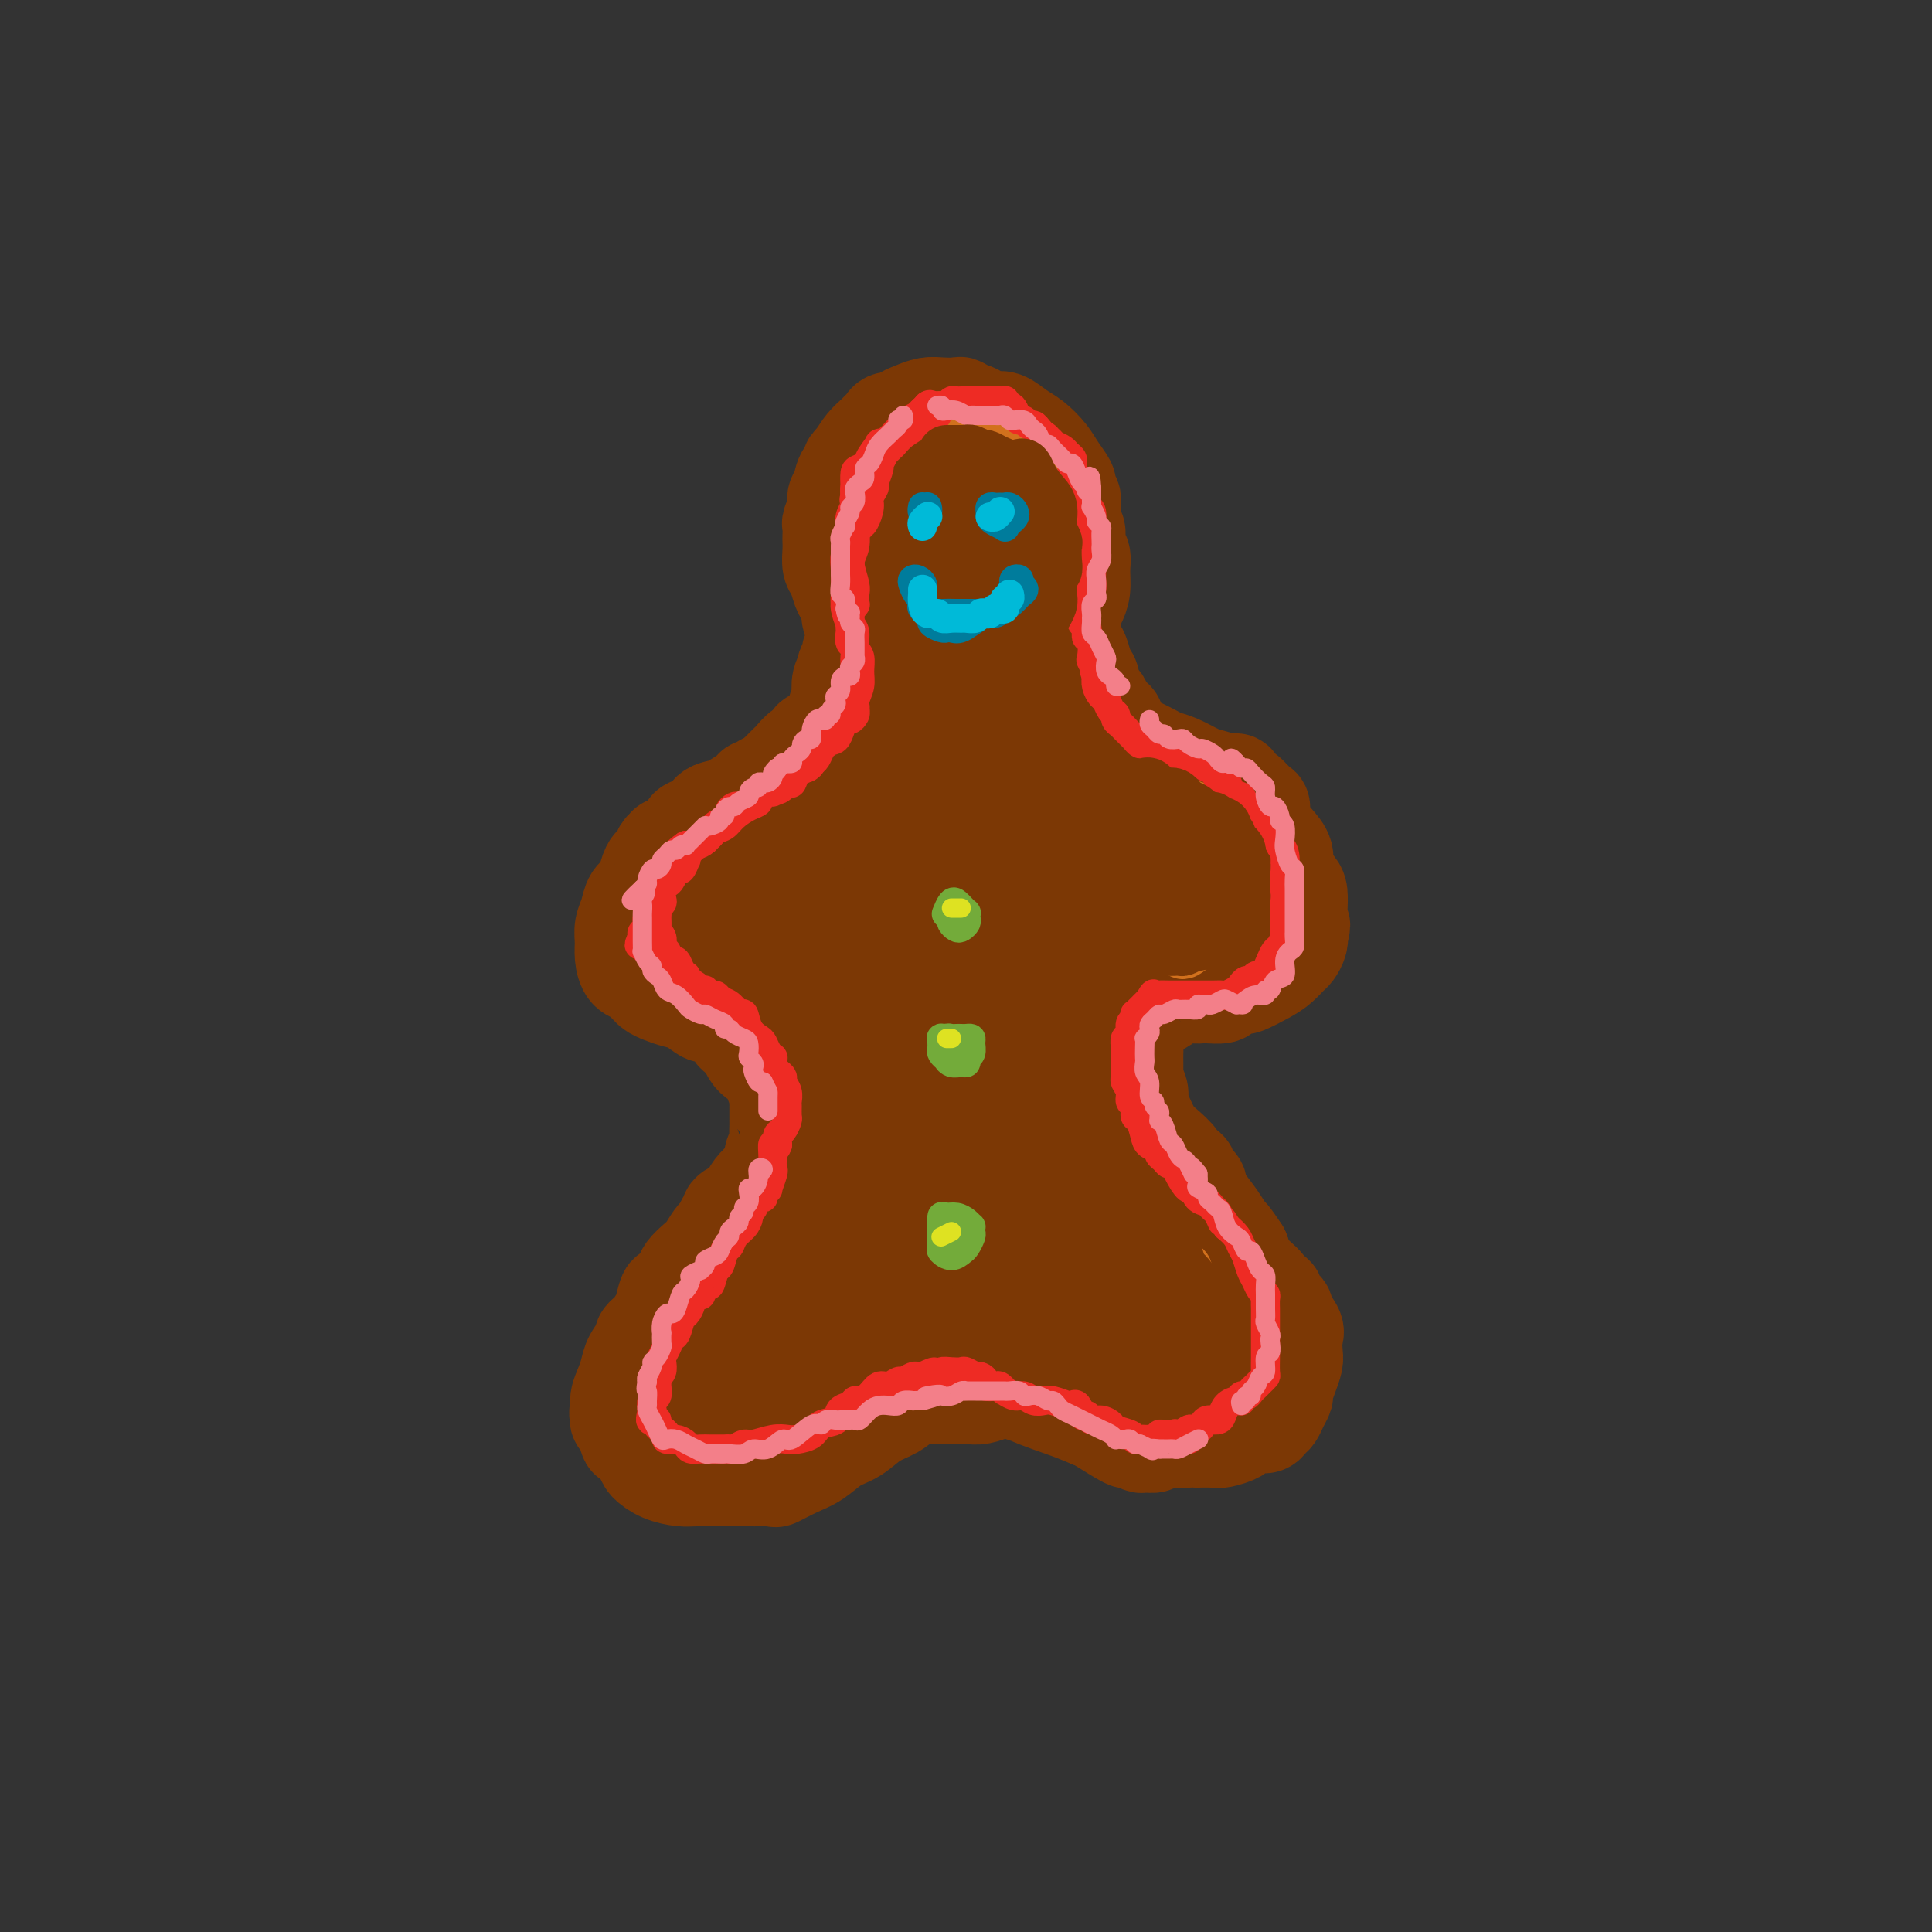 <svg viewBox='0 0 400 400' version='1.1' xmlns='http://www.w3.org/2000/svg' xmlns:xlink='http://www.w3.org/1999/xlink'><rect x="0" y="0" width="400" height="400" fill="#333333" stroke="none"/><g fill='none' stroke='rgb(124,56,5)' stroke-width='20' stroke-linecap='round' stroke-linejoin='round'><path d='M220,132c0.453,-0.438 0.905,-0.876 1,-1c0.095,-0.124 -0.168,0.067 0,0c0.168,-0.067 0.767,-0.390 1,-1c0.233,-0.610 0.101,-1.507 0,-2c-0.101,-0.493 -0.169,-0.583 0,-1c0.169,-0.417 0.577,-1.160 1,-2c0.423,-0.840 0.860,-1.777 1,-3c0.140,-1.223 -0.019,-2.732 0,-4c0.019,-1.268 0.215,-2.297 0,-3c-0.215,-0.703 -0.843,-1.081 -1,-2c-0.157,-0.919 0.155,-2.377 0,-3c-0.155,-0.623 -0.778,-0.409 -1,-1c-0.222,-0.591 -0.044,-1.988 0,-3c0.044,-1.012 -0.047,-1.639 0,-2c0.047,-0.361 0.232,-0.455 0,-1c-0.232,-0.545 -0.880,-1.539 -1,-2c-0.120,-0.461 0.289,-0.388 0,-1c-0.289,-0.612 -1.274,-1.909 -2,-3c-0.726,-1.091 -1.192,-1.977 -2,-3c-0.808,-1.023 -1.957,-2.183 -3,-3c-1.043,-0.817 -1.982,-1.290 -3,-2c-1.018,-0.710 -2.117,-1.657 -3,-2c-0.883,-0.343 -1.550,-0.082 -2,0c-0.450,0.082 -0.684,-0.016 -1,0c-0.316,0.016 -0.715,0.144 -1,0c-0.285,-0.144 -0.456,-0.560 -1,-1c-0.544,-0.440 -1.461,-0.902 -2,-1c-0.539,-0.098 -0.699,0.169 -1,0c-0.301,-0.169 -0.741,-0.774 -1,-1c-0.259,-0.226 -0.335,-0.072 -1,0c-0.665,0.072 -1.917,0.062 -3,0c-1.083,-0.062 -1.996,-0.175 -3,0c-1.004,0.175 -2.100,0.638 -3,1c-0.900,0.362 -1.603,0.622 -2,1c-0.397,0.378 -0.487,0.874 -1,1c-0.513,0.126 -1.450,-0.119 -2,0c-0.550,0.119 -0.714,0.601 -1,1c-0.286,0.399 -0.695,0.715 -1,1c-0.305,0.285 -0.505,0.538 -1,1c-0.495,0.462 -1.284,1.132 -2,2c-0.716,0.868 -1.358,1.934 -2,3'/><path d='M177,95c-2.211,1.848 -0.238,0.969 0,1c0.238,0.031 -1.261,0.972 -2,2c-0.739,1.028 -0.720,2.144 -1,3c-0.280,0.856 -0.860,1.452 -1,2c-0.140,0.548 0.158,1.049 0,2c-0.158,0.951 -0.774,2.351 -1,3c-0.226,0.649 -0.061,0.548 0,1c0.061,0.452 0.019,1.457 0,2c-0.019,0.543 -0.016,0.625 0,1c0.016,0.375 0.046,1.044 0,2c-0.046,0.956 -0.166,2.201 0,3c0.166,0.799 0.618,1.154 1,2c0.382,0.846 0.695,2.185 1,3c0.305,0.815 0.603,1.108 1,2c0.397,0.892 0.892,2.385 1,3c0.108,0.615 -0.171,0.354 0,1c0.171,0.646 0.793,2.199 1,3c0.207,0.801 -0.001,0.848 0,1c0.001,0.152 0.212,0.407 0,1c-0.212,0.593 -0.845,1.522 -1,2c-0.155,0.478 0.168,0.503 0,1c-0.168,0.497 -0.829,1.466 -1,2c-0.171,0.534 0.147,0.632 0,1c-0.147,0.368 -0.757,1.007 -1,2c-0.243,0.993 -0.117,2.341 0,3c0.117,0.659 0.224,0.630 0,1c-0.224,0.370 -0.781,1.141 -1,2c-0.219,0.859 -0.100,1.807 0,2c0.100,0.193 0.182,-0.368 0,0c-0.182,0.368 -0.627,1.667 -1,2c-0.373,0.333 -0.673,-0.300 -1,0c-0.327,0.300 -0.682,1.532 -1,2c-0.318,0.468 -0.600,0.171 -1,0c-0.400,-0.171 -0.918,-0.216 -1,0c-0.082,0.216 0.273,0.691 0,1c-0.273,0.309 -1.173,0.450 -2,1c-0.827,0.550 -1.583,1.508 -2,2c-0.417,0.492 -0.497,0.517 -1,1c-0.503,0.483 -1.429,1.424 -2,2c-0.571,0.576 -0.785,0.788 -1,1'/><path d='M160,161c-2.264,1.711 -1.923,0.987 -2,1c-0.077,0.013 -0.571,0.763 -1,1c-0.429,0.237 -0.791,-0.040 -1,0c-0.209,0.040 -0.263,0.396 -1,1c-0.737,0.604 -2.156,1.458 -3,2c-0.844,0.542 -1.115,0.774 -2,1c-0.885,0.226 -2.386,0.445 -3,1c-0.614,0.555 -0.340,1.445 -1,2c-0.660,0.555 -2.253,0.775 -3,1c-0.747,0.225 -0.649,0.456 -1,1c-0.351,0.544 -1.151,1.401 -2,2c-0.849,0.599 -1.747,0.939 -2,1c-0.253,0.061 0.140,-0.157 0,0c-0.140,0.157 -0.811,0.688 -1,1c-0.189,0.312 0.105,0.405 0,1c-0.105,0.595 -0.609,1.692 -1,2c-0.391,0.308 -0.668,-0.171 -1,0c-0.332,0.171 -0.720,0.993 -1,2c-0.280,1.007 -0.453,2.198 -1,3c-0.547,0.802 -1.468,1.214 -2,2c-0.532,0.786 -0.677,1.944 -1,3c-0.323,1.056 -0.826,2.009 -1,3c-0.174,0.991 -0.019,2.020 0,3c0.019,0.980 -0.097,1.912 0,3c0.097,1.088 0.407,2.333 1,3c0.593,0.667 1.471,0.756 2,1c0.529,0.244 0.711,0.643 1,1c0.289,0.357 0.685,0.672 1,1c0.315,0.328 0.550,0.670 1,1c0.450,0.330 1.116,0.647 2,1c0.884,0.353 1.985,0.741 3,1c1.015,0.259 1.945,0.388 3,1c1.055,0.612 2.236,1.708 3,2c0.764,0.292 1.112,-0.221 2,0c0.888,0.221 2.316,1.175 3,2c0.684,0.825 0.624,1.521 1,2c0.376,0.479 1.188,0.739 2,1'/><path d='M154,215c3.924,2.231 1.735,0.810 1,1c-0.735,0.190 -0.015,1.992 1,3c1.015,1.008 2.324,1.222 3,2c0.676,0.778 0.717,2.119 1,3c0.283,0.881 0.808,1.300 1,2c0.192,0.700 0.051,1.679 0,2c-0.051,0.321 -0.014,-0.017 0,0c0.014,0.017 0.003,0.389 0,1c-0.003,0.611 0.000,1.462 0,2c-0.000,0.538 -0.004,0.763 0,1c0.004,0.237 0.015,0.487 0,1c-0.015,0.513 -0.055,1.288 0,2c0.055,0.712 0.205,1.360 0,2c-0.205,0.640 -0.765,1.274 -1,2c-0.235,0.726 -0.144,1.546 0,2c0.144,0.454 0.341,0.541 0,1c-0.341,0.459 -1.219,1.290 -2,2c-0.781,0.710 -1.465,1.300 -2,2c-0.535,0.700 -0.922,1.511 -1,2c-0.078,0.489 0.152,0.656 0,1c-0.152,0.344 -0.686,0.866 -1,1c-0.314,0.134 -0.408,-0.119 -1,0c-0.592,0.119 -1.681,0.611 -2,1c-0.319,0.389 0.133,0.674 0,1c-0.133,0.326 -0.850,0.692 -1,1c-0.150,0.308 0.268,0.558 0,1c-0.268,0.442 -1.223,1.075 -2,2c-0.777,0.925 -1.378,2.141 -2,3c-0.622,0.859 -1.265,1.361 -2,2c-0.735,0.639 -1.560,1.417 -2,2c-0.440,0.583 -0.494,0.973 -1,2c-0.506,1.027 -1.463,2.692 -2,3c-0.537,0.308 -0.654,-0.742 -1,0c-0.346,0.742 -0.920,3.274 -1,4c-0.080,0.726 0.334,-0.354 0,0c-0.334,0.354 -1.417,2.142 -2,3c-0.583,0.858 -0.667,0.785 -1,1c-0.333,0.215 -0.915,0.718 -1,1c-0.085,0.282 0.328,0.344 0,1c-0.328,0.656 -1.396,1.907 -2,3c-0.604,1.093 -0.744,2.026 -1,3c-0.256,0.974 -0.628,1.987 -1,3'/><path d='M129,287c-1.950,4.283 -0.323,2.991 0,3c0.323,0.009 -0.656,1.321 -1,2c-0.344,0.679 -0.052,0.726 0,1c0.052,0.274 -0.137,0.777 0,1c0.137,0.223 0.599,0.167 1,1c0.401,0.833 0.742,2.555 1,3c0.258,0.445 0.432,-0.389 1,0c0.568,0.389 1.529,1.999 2,3c0.471,1.001 0.450,1.393 1,2c0.550,0.607 1.670,1.431 3,2c1.330,0.569 2.869,0.885 4,1c1.131,0.115 1.855,0.031 3,0c1.145,-0.031 2.710,-0.008 4,0c1.290,0.008 2.304,0.002 3,0c0.696,-0.002 1.073,0.001 2,0c0.927,-0.001 2.404,-0.007 3,0c0.596,0.007 0.311,0.025 1,0c0.689,-0.025 2.350,-0.094 3,0c0.650,0.094 0.287,0.350 1,0c0.713,-0.350 2.500,-1.305 4,-2c1.500,-0.695 2.712,-1.131 4,-2c1.288,-0.869 2.651,-2.173 4,-3c1.349,-0.827 2.685,-1.178 4,-2c1.315,-0.822 2.610,-2.115 4,-3c1.390,-0.885 2.876,-1.361 4,-2c1.124,-0.639 1.887,-1.439 3,-2c1.113,-0.561 2.576,-0.882 4,-1c1.424,-0.118 2.807,-0.035 3,0c0.193,0.035 -0.806,0.020 0,0c0.806,-0.020 3.416,-0.046 5,0c1.584,0.046 2.141,0.163 3,0c0.859,-0.163 2.019,-0.605 3,-1c0.981,-0.395 1.782,-0.744 3,-1c1.218,-0.256 2.852,-0.419 4,0c1.148,0.419 1.809,1.421 3,2c1.191,0.579 2.912,0.737 4,1c1.088,0.263 1.544,0.632 2,1'/><path d='M222,291c1.425,0.802 0.489,0.806 1,1c0.511,0.194 2.469,0.576 3,1c0.531,0.424 -0.364,0.888 0,1c0.364,0.112 1.988,-0.128 3,0c1.012,0.128 1.411,0.623 2,1c0.589,0.377 1.366,0.636 2,1c0.634,0.364 1.124,0.833 2,1c0.876,0.167 2.139,0.031 3,0c0.861,-0.031 1.321,0.044 2,0c0.679,-0.044 1.577,-0.208 2,0c0.423,0.208 0.372,0.788 1,1c0.628,0.212 1.934,0.058 3,0c1.066,-0.058 1.890,-0.019 2,0c0.110,0.019 -0.495,0.016 0,0c0.495,-0.016 2.090,-0.047 3,0c0.910,0.047 1.137,0.171 2,0c0.863,-0.171 2.364,-0.637 3,-1c0.636,-0.363 0.408,-0.621 1,-1c0.592,-0.379 2.004,-0.878 3,-1c0.996,-0.122 1.577,0.132 2,0c0.423,-0.132 0.687,-0.650 1,-1c0.313,-0.350 0.675,-0.533 1,-1c0.325,-0.467 0.613,-1.217 1,-2c0.387,-0.783 0.874,-1.598 1,-2c0.126,-0.402 -0.111,-0.391 0,-1c0.111,-0.609 0.568,-1.838 1,-3c0.432,-1.162 0.840,-2.255 1,-3c0.160,-0.745 0.073,-1.140 0,-2c-0.073,-0.860 -0.133,-2.185 0,-3c0.133,-0.815 0.458,-1.121 0,-2c-0.458,-0.879 -1.700,-2.330 -2,-3c-0.300,-0.670 0.343,-0.559 0,-1c-0.343,-0.441 -1.671,-1.433 -2,-2c-0.329,-0.567 0.340,-0.710 0,-1c-0.340,-0.290 -1.689,-0.727 -2,-1c-0.311,-0.273 0.416,-0.381 0,-1c-0.416,-0.619 -1.976,-1.748 -3,-3c-1.024,-1.252 -1.512,-2.626 -2,-4'/><path d='M257,259c-2.304,-3.565 -2.563,-3.479 -3,-4c-0.437,-0.521 -1.054,-1.649 -2,-3c-0.946,-1.351 -2.223,-2.925 -3,-4c-0.777,-1.075 -1.054,-1.650 -1,-2c0.054,-0.350 0.437,-0.473 0,-1c-0.437,-0.527 -1.696,-1.458 -2,-2c-0.304,-0.542 0.347,-0.696 0,-1c-0.347,-0.304 -1.693,-0.759 -2,-1c-0.307,-0.241 0.425,-0.267 0,-1c-0.425,-0.733 -2.008,-2.174 -3,-3c-0.992,-0.826 -1.394,-1.038 -2,-2c-0.606,-0.962 -1.416,-2.674 -2,-4c-0.584,-1.326 -0.941,-2.266 -1,-3c-0.059,-0.734 0.180,-1.261 0,-2c-0.180,-0.739 -0.780,-1.689 -1,-2c-0.220,-0.311 -0.059,0.017 0,0c0.059,-0.017 0.016,-0.380 0,-1c-0.016,-0.620 -0.006,-1.498 0,-2c0.006,-0.502 0.007,-0.627 0,-1c-0.007,-0.373 -0.024,-0.993 0,-2c0.024,-1.007 0.089,-2.401 0,-3c-0.089,-0.599 -0.330,-0.403 0,-1c0.330,-0.597 1.233,-1.988 2,-3c0.767,-1.012 1.400,-1.644 2,-2c0.600,-0.356 1.167,-0.435 2,-1c0.833,-0.565 1.933,-1.615 3,-2c1.067,-0.385 2.101,-0.106 3,0c0.899,0.106 1.664,0.038 2,0c0.336,-0.038 0.244,-0.047 1,0c0.756,0.047 2.359,0.150 3,0c0.641,-0.150 0.321,-0.554 1,-1c0.679,-0.446 2.357,-0.936 3,-1c0.643,-0.064 0.252,0.296 1,0c0.748,-0.296 2.635,-1.248 4,-2c1.365,-0.752 2.208,-1.304 3,-2c0.792,-0.696 1.532,-1.537 2,-2c0.468,-0.463 0.665,-0.548 1,-1c0.335,-0.452 0.810,-1.272 1,-2c0.190,-0.728 0.095,-1.364 0,-2'/><path d='M269,193c1.083,-1.800 0.291,-1.799 0,-2c-0.291,-0.201 -0.080,-0.605 0,-1c0.080,-0.395 0.027,-0.780 0,-1c-0.027,-0.220 -0.030,-0.274 0,-1c0.030,-0.726 0.093,-2.123 0,-3c-0.093,-0.877 -0.343,-1.233 -1,-2c-0.657,-0.767 -1.722,-1.945 -2,-3c-0.278,-1.055 0.230,-1.989 0,-3c-0.230,-1.011 -1.196,-2.101 -2,-3c-0.804,-0.899 -1.444,-1.608 -2,-3c-0.556,-1.392 -1.028,-3.467 -1,-4c0.028,-0.533 0.557,0.475 0,0c-0.557,-0.475 -2.201,-2.432 -3,-3c-0.799,-0.568 -0.754,0.252 -1,0c-0.246,-0.252 -0.782,-1.577 -1,-2c-0.218,-0.423 -0.117,0.055 -1,0c-0.883,-0.055 -2.748,-0.644 -4,-1c-1.252,-0.356 -1.890,-0.481 -3,-1c-1.110,-0.519 -2.691,-1.434 -4,-2c-1.309,-0.566 -2.344,-0.784 -3,-1c-0.656,-0.216 -0.931,-0.430 -2,-1c-1.069,-0.570 -2.930,-1.498 -4,-2c-1.070,-0.502 -1.348,-0.580 -2,-1c-0.652,-0.420 -1.679,-1.181 -2,-2c-0.321,-0.819 0.064,-1.695 0,-2c-0.064,-0.305 -0.577,-0.039 -1,0c-0.423,0.039 -0.757,-0.148 -1,-1c-0.243,-0.852 -0.394,-2.367 -1,-3c-0.606,-0.633 -1.668,-0.383 -2,-1c-0.332,-0.617 0.065,-2.102 0,-3c-0.065,-0.898 -0.592,-1.209 -1,-2c-0.408,-0.791 -0.698,-2.061 -1,-3c-0.302,-0.939 -0.617,-1.547 -1,-2c-0.383,-0.453 -0.835,-0.751 -1,-1c-0.165,-0.249 -0.044,-0.448 0,-1c0.044,-0.552 0.012,-1.457 0,-2c-0.012,-0.543 -0.003,-0.723 0,-1c0.003,-0.277 0.001,-0.651 0,-1c-0.001,-0.349 -0.000,-0.675 0,-1'/><path d='M222,127c-1.389,-4.538 -0.361,-3.885 0,-4c0.361,-0.115 0.057,-1.000 0,-2c-0.057,-1.000 0.135,-2.114 0,-3c-0.135,-0.886 -0.595,-1.544 -1,-2c-0.405,-0.456 -0.754,-0.709 -1,-1c-0.246,-0.291 -0.389,-0.621 -1,-1c-0.611,-0.379 -1.690,-0.809 -2,-1c-0.310,-0.191 0.149,-0.144 0,-1c-0.149,-0.856 -0.908,-2.615 -1,-3c-0.092,-0.385 0.482,0.604 0,0c-0.482,-0.604 -2.018,-2.801 -3,-4c-0.982,-1.199 -1.408,-1.401 -2,-2c-0.592,-0.599 -1.349,-1.596 -2,-2c-0.651,-0.404 -1.196,-0.216 -2,0c-0.804,0.216 -1.865,0.459 -3,1c-1.135,0.541 -2.343,1.380 -3,3c-0.657,1.620 -0.764,4.021 -1,5c-0.236,0.979 -0.601,0.534 -1,2c-0.399,1.466 -0.832,4.841 -1,6c-0.168,1.159 -0.072,0.103 0,1c0.072,0.897 0.120,3.749 0,5c-0.120,1.251 -0.407,0.903 0,1c0.407,0.097 1.510,0.640 2,1c0.490,0.360 0.368,0.537 1,0c0.632,-0.537 2.017,-1.787 3,-3c0.983,-1.213 1.562,-2.388 2,-4c0.438,-1.612 0.733,-3.661 1,-6c0.267,-2.339 0.505,-4.967 0,-8c-0.505,-3.033 -1.754,-6.472 -3,-9c-1.246,-2.528 -2.489,-4.145 -4,-5c-1.511,-0.855 -3.291,-0.950 -4,-1c-0.709,-0.050 -0.346,-0.056 -1,1c-0.654,1.056 -2.325,3.176 -3,4c-0.675,0.824 -0.356,0.354 -1,2c-0.644,1.646 -2.253,5.407 -3,7c-0.747,1.593 -0.634,1.017 -1,3c-0.366,1.983 -1.211,6.526 -1,11c0.211,4.474 1.479,8.880 3,13c1.521,4.120 3.294,7.955 5,11c1.706,3.045 3.345,5.298 5,7c1.655,1.702 3.328,2.851 5,4'/><path d='M204,153c1.948,1.716 1.817,0.505 2,-1c0.183,-1.505 0.679,-3.304 1,-4c0.321,-0.696 0.467,-0.288 0,-2c-0.467,-1.712 -1.546,-5.545 -2,-7c-0.454,-1.455 -0.284,-0.533 -1,-3c-0.716,-2.467 -2.318,-8.324 -4,-13c-1.682,-4.676 -3.446,-8.170 -5,-10c-1.554,-1.830 -2.900,-1.995 -4,0c-1.100,1.995 -1.956,6.151 -3,10c-1.044,3.849 -2.277,7.390 -3,13c-0.723,5.610 -0.936,13.290 -1,20c-0.064,6.710 0.021,12.449 0,15c-0.021,2.551 -0.149,1.912 0,4c0.149,2.088 0.575,6.903 1,9c0.425,2.097 0.849,1.476 1,2c0.151,0.524 0.030,2.193 0,3c-0.030,0.807 0.031,0.753 1,0c0.969,-0.753 2.847,-2.205 4,-4c1.153,-1.795 1.581,-3.934 2,-7c0.419,-3.066 0.828,-7.058 1,-11c0.172,-3.942 0.106,-7.833 -1,-11c-1.106,-3.167 -3.251,-5.611 -5,-7c-1.749,-1.389 -3.102,-1.723 -5,0c-1.898,1.723 -4.340,5.503 -6,9c-1.660,3.497 -2.539,6.712 -3,8c-0.461,1.288 -0.503,0.648 -1,3c-0.497,2.352 -1.449,7.696 -2,10c-0.551,2.304 -0.701,1.568 -1,3c-0.299,1.432 -0.746,5.030 -1,7c-0.254,1.970 -0.313,2.311 0,3c0.313,0.689 1.000,1.727 2,2c1.000,0.273 2.313,-0.219 4,-1c1.687,-0.781 3.748,-1.851 5,-4c1.252,-2.149 1.694,-5.377 2,-8c0.306,-2.623 0.477,-4.641 0,-7c-0.477,-2.359 -1.603,-5.057 -3,-7c-1.397,-1.943 -3.065,-3.129 -5,-3c-1.935,0.129 -4.136,1.573 -5,2c-0.864,0.427 -0.390,-0.164 -1,1c-0.610,1.164 -2.305,4.082 -4,7'/><path d='M164,174c-0.790,1.477 -0.264,1.170 -1,3c-0.736,1.830 -2.733,5.795 -4,9c-1.267,3.205 -1.803,5.648 -2,7c-0.197,1.352 -0.053,1.613 1,2c1.053,0.387 3.017,0.900 5,1c1.983,0.100 3.987,-0.212 6,-1c2.013,-0.788 4.036,-2.051 5,-3c0.964,-0.949 0.867,-1.585 1,-2c0.133,-0.415 0.494,-0.608 0,-1c-0.494,-0.392 -1.843,-0.983 -2,-1c-0.157,-0.017 0.876,0.539 0,0c-0.876,-0.539 -3.663,-2.173 -6,-3c-2.337,-0.827 -4.225,-0.846 -7,-1c-2.775,-0.154 -6.438,-0.444 -9,1c-2.562,1.444 -4.022,4.623 -5,7c-0.978,2.377 -1.473,3.954 -1,6c0.473,2.046 1.915,4.562 4,6c2.085,1.438 4.814,1.797 6,2c1.186,0.203 0.829,0.250 3,1c2.171,0.750 6.868,2.201 10,3c3.132,0.799 4.697,0.944 6,1c1.303,0.056 2.344,0.022 2,0c-0.344,-0.022 -2.073,-0.032 -4,-1c-1.927,-0.968 -4.053,-2.893 -6,-4c-1.947,-1.107 -3.716,-1.396 -6,-2c-2.284,-0.604 -5.082,-1.523 -7,-2c-1.918,-0.477 -2.957,-0.511 -3,0c-0.043,0.511 0.910,1.567 1,2c0.090,0.433 -0.685,0.243 0,1c0.685,0.757 2.828,2.462 6,5c3.172,2.538 7.372,5.909 11,9c3.628,3.091 6.684,5.901 9,8c2.316,2.099 3.893,3.488 5,5c1.107,1.512 1.745,3.146 2,4c0.255,0.854 0.128,0.927 0,1'/><path d='M184,237c5.126,5.048 0.942,0.167 -2,-3c-2.942,-3.167 -4.642,-4.621 -5,-5c-0.358,-0.379 0.626,0.318 0,-1c-0.626,-1.318 -2.863,-4.652 -4,-6c-1.137,-1.348 -1.176,-0.711 -2,-1c-0.824,-0.289 -2.434,-1.503 -3,-2c-0.566,-0.497 -0.086,-0.275 0,2c0.086,2.275 -0.220,6.603 0,11c0.220,4.397 0.966,8.862 2,14c1.034,5.138 2.357,10.949 3,15c0.643,4.051 0.607,6.343 1,8c0.393,1.657 1.216,2.678 2,2c0.784,-0.678 1.530,-3.055 2,-6c0.470,-2.945 0.662,-6.457 1,-8c0.338,-1.543 0.820,-1.117 1,-3c0.180,-1.883 0.058,-6.075 0,-8c-0.058,-1.925 -0.051,-1.582 0,-3c0.051,-1.418 0.145,-4.596 0,-6c-0.145,-1.404 -0.531,-1.034 -1,-1c-0.469,0.034 -1.023,-0.270 -2,1c-0.977,1.270 -2.379,4.113 -4,7c-1.621,2.887 -3.461,5.819 -5,9c-1.539,3.181 -2.778,6.613 -4,10c-1.222,3.387 -2.426,6.729 -3,10c-0.574,3.271 -0.518,6.470 0,9c0.518,2.530 1.497,4.392 3,5c1.503,0.608 3.530,-0.038 4,0c0.470,0.038 -0.616,0.761 0,0c0.616,-0.761 2.935,-3.007 4,-4c1.065,-0.993 0.876,-0.732 1,-2c0.124,-1.268 0.563,-4.065 1,-5c0.437,-0.935 0.873,-0.009 1,-1c0.127,-0.991 -0.057,-3.899 0,-5c0.057,-1.101 0.353,-0.395 0,-1c-0.353,-0.605 -1.356,-2.522 -3,-4c-1.644,-1.478 -3.931,-2.516 -6,-2c-2.069,0.516 -3.922,2.586 -6,5c-2.078,2.414 -4.383,5.172 -6,8c-1.617,2.828 -2.547,5.727 -3,7c-0.453,1.273 -0.430,0.920 -1,2c-0.570,1.080 -1.734,3.594 -2,5c-0.266,1.406 0.367,1.703 1,2'/><path d='M149,292c0.202,2.188 3.206,-0.342 6,-2c2.794,-1.658 5.379,-2.444 8,-4c2.621,-1.556 5.279,-3.880 7,-6c1.721,-2.120 2.505,-4.034 3,-6c0.495,-1.966 0.702,-3.984 0,-5c-0.702,-1.016 -2.314,-1.031 -4,-1c-1.686,0.031 -3.445,0.109 -4,0c-0.555,-0.109 0.093,-0.405 -1,0c-1.093,0.405 -3.927,1.511 -6,3c-2.073,1.489 -3.386,3.362 -4,4c-0.614,0.638 -0.528,0.041 -1,1c-0.472,0.959 -1.502,3.473 -2,5c-0.498,1.527 -0.464,2.067 1,2c1.464,-0.067 4.358,-0.740 8,-1c3.642,-0.260 8.032,-0.108 12,-1c3.968,-0.892 7.516,-2.827 12,-4c4.484,-1.173 9.905,-1.583 14,-2c4.095,-0.417 6.863,-0.841 8,-1c1.137,-0.159 0.643,-0.053 2,0c1.357,0.053 4.567,0.053 6,0c1.433,-0.053 1.091,-0.157 2,0c0.909,0.157 3.069,0.576 4,1c0.931,0.424 0.633,0.852 1,1c0.367,0.148 1.398,0.015 1,0c-0.398,-0.015 -2.226,0.087 -4,0c-1.774,-0.087 -3.494,-0.362 -6,-1c-2.506,-0.638 -5.797,-1.638 -9,-3c-3.203,-1.362 -6.318,-3.085 -9,-4c-2.682,-0.915 -4.932,-1.023 -6,-1c-1.068,0.023 -0.956,0.176 0,1c0.956,0.824 2.755,2.320 3,3c0.245,0.680 -1.065,0.544 0,1c1.065,0.456 4.506,1.506 6,2c1.494,0.494 1.041,0.434 3,1c1.959,0.566 6.329,1.760 10,3c3.671,1.240 6.642,2.526 9,3c2.358,0.474 4.102,0.135 5,0c0.898,-0.135 0.949,-0.068 1,0'/><path d='M225,281c3.888,1.102 -0.393,0.358 -3,0c-2.607,-0.358 -3.539,-0.330 -6,-1c-2.461,-0.670 -6.449,-2.037 -10,-3c-3.551,-0.963 -6.665,-1.520 -8,-2c-1.335,-0.480 -0.892,-0.882 -2,-1c-1.108,-0.118 -3.766,0.049 -5,0c-1.234,-0.049 -1.043,-0.315 -1,0c0.043,0.315 -0.061,1.212 0,2c0.061,0.788 0.286,1.468 1,2c0.714,0.532 1.917,0.916 3,1c1.083,0.084 2.048,-0.134 3,0c0.952,0.134 1.892,0.618 3,1c1.108,0.382 2.385,0.660 4,1c1.615,0.340 3.568,0.740 4,1c0.432,0.260 -0.657,0.381 0,1c0.657,0.619 3.059,1.738 4,2c0.941,0.262 0.420,-0.333 1,0c0.580,0.333 2.259,1.595 3,2c0.741,0.405 0.542,-0.047 1,0c0.458,0.047 1.571,0.594 2,1c0.429,0.406 0.174,0.672 1,1c0.826,0.328 2.734,0.718 4,1c1.266,0.282 1.891,0.458 3,1c1.109,0.542 2.703,1.451 4,2c1.297,0.549 2.297,0.737 3,1c0.703,0.263 1.108,0.602 2,1c0.892,0.398 2.272,0.854 3,1c0.728,0.146 0.804,-0.017 1,0c0.196,0.017 0.511,0.213 1,0c0.489,-0.213 1.152,-0.836 1,-1c-0.152,-0.164 -1.121,0.131 -2,0c-0.879,-0.131 -1.670,-0.690 -3,-1c-1.330,-0.310 -3.199,-0.373 -6,-1c-2.801,-0.627 -6.534,-1.817 -10,-3c-3.466,-1.183 -6.664,-2.357 -9,-3c-2.336,-0.643 -3.810,-0.755 -5,-1c-1.190,-0.245 -2.095,-0.622 -3,-1'/><path d='M204,285c-6.378,-1.505 -3.323,-0.269 -2,0c1.323,0.269 0.913,-0.431 0,-1c-0.913,-0.569 -2.328,-1.009 -2,-1c0.328,0.009 2.400,0.465 4,1c1.600,0.535 2.729,1.149 4,2c1.271,0.851 2.685,1.938 5,3c2.315,1.062 5.533,2.098 8,3c2.467,0.902 4.185,1.671 5,2c0.815,0.329 0.728,0.217 2,1c1.272,0.783 3.903,2.460 5,3c1.097,0.540 0.658,-0.056 1,0c0.342,0.056 1.463,0.763 2,1c0.537,0.237 0.489,0.005 1,0c0.511,-0.005 1.581,0.216 2,0c0.419,-0.216 0.185,-0.870 0,-1c-0.185,-0.130 -0.323,0.265 -1,0c-0.677,-0.265 -1.894,-1.191 -3,-2c-1.106,-0.809 -2.101,-1.503 -4,-2c-1.899,-0.497 -4.703,-0.799 -6,-1c-1.297,-0.201 -1.087,-0.303 -3,-1c-1.913,-0.697 -5.949,-1.991 -9,-3c-3.051,-1.009 -5.116,-1.732 -6,-2c-0.884,-0.268 -0.586,-0.079 -1,0c-0.414,0.079 -1.542,0.048 -2,0c-0.458,-0.048 -0.248,-0.113 1,0c1.248,0.113 3.535,0.406 6,1c2.465,0.594 5.108,1.490 8,2c2.892,0.510 6.033,0.634 9,1c2.967,0.366 5.762,0.974 8,1c2.238,0.026 3.921,-0.529 5,-1c1.079,-0.471 1.556,-0.859 2,-1c0.444,-0.141 0.857,-0.035 1,0c0.143,0.035 0.018,-0.001 0,0c-0.018,0.001 0.072,0.039 0,0c-0.072,-0.039 -0.306,-0.154 -1,-1c-0.694,-0.846 -1.847,-2.423 -3,-4'/><path d='M240,285c-1.678,-1.616 -3.871,-3.157 -7,-6c-3.129,-2.843 -7.192,-6.987 -11,-11c-3.808,-4.013 -7.359,-7.894 -9,-10c-1.641,-2.106 -1.370,-2.437 -1,-2c0.370,0.437 0.841,1.642 1,2c0.159,0.358 0.006,-0.131 1,1c0.994,1.131 3.135,3.881 4,5c0.865,1.119 0.453,0.607 2,2c1.547,1.393 5.051,4.690 6,6c0.949,1.310 -0.658,0.634 1,2c1.658,1.366 6.581,4.775 10,7c3.419,2.225 5.332,3.265 7,4c1.668,0.735 3.089,1.167 4,1c0.911,-0.167 1.310,-0.931 2,-2c0.690,-1.069 1.671,-2.444 2,-4c0.329,-1.556 0.006,-3.293 -1,-5c-1.006,-1.707 -2.696,-3.383 -3,-4c-0.304,-0.617 0.778,-0.174 -1,-2c-1.778,-1.826 -6.417,-5.921 -11,-10c-4.583,-4.079 -9.111,-8.141 -14,-13c-4.889,-4.859 -10.141,-10.516 -13,-14c-2.859,-3.484 -3.327,-4.795 -3,-4c0.327,0.795 1.449,3.695 4,8c2.551,4.305 6.530,10.015 11,16c4.470,5.985 9.432,12.244 13,17c3.568,4.756 5.741,8.008 7,10c1.259,1.992 1.604,2.725 2,3c0.396,0.275 0.842,0.092 1,0c0.158,-0.092 0.026,-0.094 0,0c-0.026,0.094 0.052,0.283 0,-1c-0.052,-1.283 -0.234,-4.036 0,-5c0.234,-0.964 0.884,-0.137 0,-2c-0.884,-1.863 -3.303,-6.417 -4,-8c-0.697,-1.583 0.329,-0.195 -1,-3c-1.329,-2.805 -5.014,-9.801 -9,-17c-3.986,-7.199 -8.275,-14.600 -13,-23c-4.725,-8.400 -9.888,-17.800 -14,-26c-4.112,-8.200 -7.175,-15.200 -9,-18c-1.825,-2.800 -2.413,-1.400 -3,0'/><path d='M191,179c0.014,2.718 1.549,9.512 2,12c0.451,2.488 -0.181,0.671 2,6c2.181,5.329 7.175,17.805 9,23c1.825,5.195 0.479,3.111 2,8c1.521,4.889 5.907,16.752 8,24c2.093,7.248 1.892,9.881 2,11c0.108,1.119 0.523,0.722 0,-1c-0.523,-1.722 -1.985,-4.771 -3,-9c-1.015,-4.229 -1.582,-9.638 -3,-16c-1.418,-6.362 -3.688,-13.677 -6,-21c-2.312,-7.323 -4.665,-14.653 -6,-18c-1.335,-3.347 -1.650,-2.713 -3,-5c-1.350,-2.287 -3.734,-7.497 -5,-10c-1.266,-2.503 -1.413,-2.298 -2,-1c-0.587,1.298 -1.615,3.689 -2,6c-0.385,2.311 -0.129,4.540 0,11c0.129,6.460 0.131,17.149 1,26c0.869,8.851 2.605,15.862 4,21c1.395,5.138 2.451,8.402 3,10c0.549,1.598 0.593,1.530 1,0c0.407,-1.530 1.176,-4.520 2,-8c0.824,-3.480 1.702,-7.448 2,-12c0.298,-4.552 0.016,-9.689 0,-12c-0.016,-2.311 0.233,-1.797 0,-5c-0.233,-3.203 -0.948,-10.123 -1,-13c-0.052,-2.877 0.559,-1.712 0,-5c-0.559,-3.288 -2.288,-11.027 -4,-16c-1.712,-4.973 -3.407,-7.178 -5,-8c-1.593,-0.822 -3.084,-0.261 -4,3c-0.916,3.261 -1.256,9.223 -1,16c0.256,6.777 1.108,14.369 3,23c1.892,8.631 4.823,18.302 8,25c3.177,6.698 6.600,10.422 9,12c2.400,1.578 3.777,1.011 4,1c0.223,-0.011 -0.708,0.536 0,-1c0.708,-1.536 3.056,-5.154 5,-9c1.944,-3.846 3.485,-7.920 4,-10c0.515,-2.080 0.004,-2.166 0,-5c-0.004,-2.834 0.498,-8.417 1,-14'/><path d='M218,218c0.230,-2.961 0.307,-0.865 0,-5c-0.307,-4.135 -0.996,-14.501 -2,-23c-1.004,-8.499 -2.324,-15.131 -4,-21c-1.676,-5.869 -3.709,-10.976 -5,-13c-1.291,-2.024 -1.840,-0.967 -2,1c-0.160,1.967 0.068,4.843 0,6c-0.068,1.157 -0.431,0.597 0,3c0.431,2.403 1.655,7.771 2,10c0.345,2.229 -0.190,1.318 1,4c1.190,2.682 4.105,8.957 5,12c0.895,3.043 -0.229,2.853 1,5c1.229,2.147 4.812,6.629 7,8c2.188,1.371 2.981,-0.369 4,-2c1.019,-1.631 2.264,-3.152 3,-5c0.736,-1.848 0.964,-4.021 1,-7c0.036,-2.979 -0.120,-6.762 -1,-11c-0.880,-4.238 -2.484,-8.931 -4,-14c-1.516,-5.069 -2.943,-10.513 -4,-13c-1.057,-2.487 -1.744,-2.018 -2,-2c-0.256,0.018 -0.081,-0.417 0,1c0.081,1.417 0.069,4.685 0,6c-0.069,1.315 -0.193,0.677 0,3c0.193,2.323 0.704,7.607 1,10c0.296,2.393 0.378,1.895 1,4c0.622,2.105 1.784,6.813 2,9c0.216,2.187 -0.514,1.852 0,4c0.514,2.148 2.272,6.778 4,9c1.728,2.222 3.426,2.037 5,2c1.574,-0.037 3.022,0.074 4,-1c0.978,-1.074 1.484,-3.332 2,-6c0.516,-2.668 1.040,-5.744 1,-9c-0.040,-3.256 -0.645,-6.690 -1,-8c-0.355,-1.310 -0.461,-0.494 -1,-2c-0.539,-1.506 -1.510,-5.333 -2,-7c-0.490,-1.667 -0.499,-1.172 -1,-2c-0.501,-0.828 -1.495,-2.978 -2,-3c-0.505,-0.022 -0.522,2.085 0,5c0.522,2.915 1.583,6.637 3,10c1.417,3.363 3.189,6.367 5,9c1.811,2.633 3.660,4.895 5,6c1.340,1.105 2.170,1.052 3,1'/><path d='M247,192c2.237,2.499 1.331,0.745 1,0c-0.331,-0.745 -0.087,-0.483 0,-1c0.087,-0.517 0.016,-1.814 0,-2c-0.016,-0.186 0.023,0.740 0,0c-0.023,-0.740 -0.106,-3.147 0,-4c0.106,-0.853 0.403,-0.152 0,-1c-0.403,-0.848 -1.504,-3.244 -2,-4c-0.496,-0.756 -0.387,0.127 -1,-1c-0.613,-1.127 -1.948,-4.265 -3,-6c-1.052,-1.735 -1.821,-2.067 -2,-2c-0.179,0.067 0.232,0.531 1,2c0.768,1.469 1.894,3.941 3,6c1.106,2.059 2.191,3.704 3,5c0.809,1.296 1.340,2.244 2,3c0.660,0.756 1.447,1.319 2,1c0.553,-0.319 0.872,-1.520 1,-2c0.128,-0.480 0.064,-0.240 0,0'/></g>
<g fill='none' stroke='rgb(210,113,29)' stroke-width='12' stroke-linecap='round' stroke-linejoin='round'><path d='M195,87c-0.087,0.000 -0.174,0.000 0,0c0.174,-0.000 0.609,-0.000 1,0c0.391,0.000 0.739,0.000 1,0c0.261,-0.000 0.436,-0.001 1,0c0.564,0.001 1.517,0.004 2,0c0.483,-0.004 0.496,-0.016 1,0c0.504,0.016 1.498,0.061 2,0c0.502,-0.061 0.512,-0.227 1,0c0.488,0.227 1.454,0.849 2,1c0.546,0.151 0.671,-0.167 1,0c0.329,0.167 0.862,0.820 1,1c0.138,0.180 -0.118,-0.111 0,0c0.118,0.111 0.610,0.625 1,1c0.390,0.375 0.678,0.611 1,1c0.322,0.389 0.677,0.930 1,1c0.323,0.070 0.612,-0.332 1,0c0.388,0.332 0.873,1.398 1,2c0.127,0.602 -0.106,0.738 0,1c0.106,0.262 0.549,0.649 1,1c0.451,0.351 0.909,0.667 1,1c0.091,0.333 -0.186,0.681 0,1c0.186,0.319 0.834,0.607 1,1c0.166,0.393 -0.152,0.892 0,1c0.152,0.108 0.773,-0.175 1,0c0.227,0.175 0.060,0.807 0,1c-0.060,0.193 -0.012,-0.054 0,0c0.012,0.054 -0.011,0.410 0,1c0.011,0.590 0.055,1.415 0,2c-0.055,0.585 -0.211,0.930 0,1c0.211,0.070 0.788,-0.135 1,0c0.212,0.135 0.061,0.610 0,1c-0.061,0.390 -0.030,0.695 0,1'/><path d='M218,107c1.702,3.118 0.456,1.411 0,1c-0.456,-0.411 -0.122,0.472 0,1c0.122,0.528 0.032,0.701 0,1c-0.032,0.299 -0.008,0.725 0,1c0.008,0.275 -0.002,0.398 0,1c0.002,0.602 0.015,1.681 0,2c-0.015,0.319 -0.056,-0.122 0,0c0.056,0.122 0.211,0.807 0,1c-0.211,0.193 -0.789,-0.107 -1,0c-0.211,0.107 -0.057,0.620 0,1c0.057,0.380 0.015,0.627 0,1c-0.015,0.373 -0.004,0.874 0,1c0.004,0.126 0.001,-0.121 0,0c-0.001,0.121 -0.001,0.611 0,1c0.001,0.389 0.001,0.678 0,1c-0.001,0.322 -0.003,0.678 0,1c0.003,0.322 0.011,0.611 0,1c-0.011,0.389 -0.042,0.877 0,1c0.042,0.123 0.156,-0.121 0,0c-0.156,0.121 -0.581,0.607 -1,1c-0.419,0.393 -0.830,0.693 -1,1c-0.170,0.307 -0.098,0.621 0,1c0.098,0.379 0.222,0.823 0,1c-0.222,0.177 -0.791,0.086 -1,0c-0.209,-0.086 -0.060,-0.167 0,0c0.060,0.167 0.030,0.584 0,1'/><path d='M239,163c0.398,-0.059 0.797,-0.118 1,0c0.203,0.118 0.212,0.414 1,1c0.788,0.586 2.357,1.464 3,2c0.643,0.536 0.361,0.730 1,1c0.639,0.270 2.200,0.616 3,1c0.800,0.384 0.840,0.806 1,1c0.160,0.194 0.439,0.159 1,0c0.561,-0.159 1.403,-0.442 2,0c0.597,0.442 0.948,1.609 1,2c0.052,0.391 -0.196,0.007 0,0c0.196,-0.007 0.838,0.364 1,1c0.162,0.636 -0.154,1.537 0,2c0.154,0.463 0.777,0.487 1,1c0.223,0.513 0.046,1.514 0,2c-0.046,0.486 0.040,0.458 0,1c-0.040,0.542 -0.206,1.655 0,2c0.206,0.345 0.783,-0.077 1,0c0.217,0.077 0.073,0.654 0,1c-0.073,0.346 -0.075,0.460 0,1c0.075,0.540 0.227,1.506 0,2c-0.227,0.494 -0.833,0.516 -1,1c-0.167,0.484 0.106,1.430 0,2c-0.106,0.570 -0.591,0.765 -1,1c-0.409,0.235 -0.740,0.512 -1,1c-0.260,0.488 -0.447,1.187 -1,2c-0.553,0.813 -1.471,1.738 -2,2c-0.529,0.262 -0.667,-0.141 -1,0c-0.333,0.141 -0.860,0.825 -1,1c-0.140,0.175 0.107,-0.159 0,0c-0.107,0.159 -0.567,0.812 -1,1c-0.433,0.188 -0.838,-0.089 -1,0c-0.162,0.089 -0.081,0.545 0,1'/><path d='M246,196c-1.622,1.400 -1.178,0.400 -1,0c0.178,-0.400 0.089,-0.200 0,0'/><path d='M245,263c0.105,0.341 0.209,0.683 0,1c-0.209,0.317 -0.733,0.611 -1,1c-0.267,0.389 -0.279,0.873 0,1c0.279,0.127 0.849,-0.103 1,0c0.151,0.103 -0.117,0.538 0,1c0.117,0.462 0.620,0.950 1,1c0.380,0.050 0.638,-0.337 1,0c0.362,0.337 0.830,1.399 1,2c0.170,0.601 0.043,0.743 0,1c-0.043,0.257 -0.001,0.629 0,1c0.001,0.371 -0.037,0.739 0,1c0.037,0.261 0.150,0.413 0,1c-0.150,0.587 -0.562,1.607 -1,2c-0.438,0.393 -0.901,0.157 -1,0c-0.099,-0.157 0.166,-0.235 0,0c-0.166,0.235 -0.762,0.781 -1,1c-0.238,0.219 -0.119,0.109 0,0'/></g>
<g fill='none' stroke='rgb(238,43,36)' stroke-width='6' stroke-linecap='round' stroke-linejoin='round'><path d='M194,86c0.093,-0.324 0.187,-0.647 0,-1c-0.187,-0.353 -0.654,-0.735 -1,-1c-0.346,-0.265 -0.570,-0.411 -1,0c-0.430,0.411 -1.067,1.380 -2,2c-0.933,0.620 -2.163,0.891 -3,2c-0.837,1.109 -1.281,3.054 -2,4c-0.719,0.946 -1.713,0.891 -2,1c-0.287,0.109 0.135,0.381 0,1c-0.135,0.619 -0.825,1.584 -1,2c-0.175,0.416 0.164,0.284 0,1c-0.164,0.716 -0.831,2.279 -1,3c-0.169,0.721 0.161,0.600 0,1c-0.161,0.400 -0.813,1.322 -1,2c-0.187,0.678 0.090,1.112 0,2c-0.090,0.888 -0.546,2.231 -1,3c-0.454,0.769 -0.906,0.963 -1,1c-0.094,0.037 0.171,-0.084 0,0c-0.171,0.084 -0.777,0.373 -1,0c-0.223,-0.373 -0.062,-1.409 0,-2c0.062,-0.591 0.023,-0.738 0,-1c-0.023,-0.262 -0.032,-0.640 0,-1c0.032,-0.360 0.104,-0.704 0,-1c-0.104,-0.296 -0.386,-0.544 0,-1c0.386,-0.456 1.439,-1.119 2,-2c0.561,-0.881 0.630,-1.980 1,-3c0.370,-1.020 1.042,-1.962 2,-3c0.958,-1.038 2.203,-2.173 3,-3c0.797,-0.827 1.146,-1.346 2,-2c0.854,-0.654 2.212,-1.443 3,-2c0.788,-0.557 1.007,-0.881 1,-1c-0.007,-0.119 -0.239,-0.032 0,0c0.239,0.032 0.949,0.009 1,0c0.051,-0.009 -0.557,-0.002 -1,0c-0.443,0.002 -0.722,0.001 -1,0'/><path d='M190,87c1.656,-2.282 -0.703,0.013 -2,1c-1.297,0.987 -1.533,0.667 -2,1c-0.467,0.333 -1.167,1.318 -2,2c-0.833,0.682 -1.799,1.062 -2,1c-0.201,-0.062 0.363,-0.565 0,0c-0.363,0.565 -1.652,2.199 -2,3c-0.348,0.801 0.247,0.771 0,1c-0.247,0.229 -1.334,0.718 -2,1c-0.666,0.282 -0.911,0.357 -1,1c-0.089,0.643 -0.023,1.856 0,3c0.023,1.144 0.002,2.221 0,3c-0.002,0.779 0.013,1.260 0,2c-0.013,0.740 -0.056,1.740 0,3c0.056,1.260 0.211,2.779 0,4c-0.211,1.221 -0.789,2.145 -1,3c-0.211,0.855 -0.056,1.640 0,2c0.056,0.360 0.014,0.296 0,1c-0.014,0.704 -0.000,2.178 0,3c0.000,0.822 -0.014,0.992 0,1c0.014,0.008 0.056,-0.148 0,0c-0.056,0.148 -0.210,0.599 0,1c0.210,0.401 0.785,0.750 1,1c0.215,0.250 0.072,0.399 0,0c-0.072,-0.399 -0.072,-1.348 0,-2c0.072,-0.652 0.215,-1.008 0,-2c-0.215,-0.992 -0.790,-2.619 -1,-4c-0.210,-1.381 -0.057,-2.516 0,-3c0.057,-0.484 0.016,-0.317 0,-1c-0.016,-0.683 -0.008,-2.216 0,-3c0.008,-0.784 0.016,-0.819 0,-1c-0.016,-0.181 -0.057,-0.507 0,0c0.057,0.507 0.211,1.847 0,3c-0.211,1.153 -0.788,2.118 -1,3c-0.212,0.882 -0.061,1.681 0,3c0.061,1.319 0.030,3.160 0,5'/><path d='M175,123c-0.143,2.447 -0.001,2.063 0,2c0.001,-0.063 -0.140,0.195 0,1c0.140,0.805 0.559,2.158 1,3c0.441,0.842 0.904,1.173 1,2c0.096,0.827 -0.174,2.150 0,3c0.174,0.850 0.793,1.226 1,2c0.207,0.774 0.004,1.947 0,3c-0.004,1.053 0.192,1.985 0,3c-0.192,1.015 -0.772,2.113 -1,3c-0.228,0.887 -0.103,1.564 0,2c0.103,0.436 0.183,0.632 0,1c-0.183,0.368 -0.628,0.909 -1,1c-0.372,0.091 -0.670,-0.269 -1,0c-0.330,0.269 -0.691,1.166 -1,2c-0.309,0.834 -0.564,1.605 -1,2c-0.436,0.395 -1.052,0.414 -1,0c0.052,-0.414 0.771,-1.263 1,-2c0.229,-0.737 -0.031,-1.364 0,-2c0.031,-0.636 0.353,-1.282 1,-2c0.647,-0.718 1.621,-1.507 2,-2c0.379,-0.493 0.165,-0.690 0,-1c-0.165,-0.310 -0.282,-0.732 0,-1c0.282,-0.268 0.962,-0.381 1,0c0.038,0.381 -0.567,1.258 -1,2c-0.433,0.742 -0.693,1.351 -1,2c-0.307,0.649 -0.660,1.339 -1,2c-0.340,0.661 -0.669,1.294 -1,2c-0.331,0.706 -0.666,1.484 -1,2c-0.334,0.516 -0.667,0.770 -1,1c-0.333,0.230 -0.665,0.438 -1,1c-0.335,0.562 -0.673,1.479 -1,2c-0.327,0.521 -0.644,0.645 -1,1c-0.356,0.355 -0.750,0.942 -1,1c-0.250,0.058 -0.357,-0.412 -1,0c-0.643,0.412 -1.821,1.706 -3,3'/><path d='M163,162c-2.538,2.747 -2.382,1.114 -3,1c-0.618,-0.114 -2.011,1.289 -3,2c-0.989,0.711 -1.575,0.729 -2,1c-0.425,0.271 -0.688,0.793 -1,1c-0.312,0.207 -0.674,0.097 -1,0c-0.326,-0.097 -0.616,-0.182 -1,0c-0.384,0.182 -0.862,0.631 -1,1c-0.138,0.369 0.064,0.658 0,1c-0.064,0.342 -0.395,0.737 -1,1c-0.605,0.263 -1.485,0.395 -2,1c-0.515,0.605 -0.664,1.682 -1,2c-0.336,0.318 -0.860,-0.125 -1,0c-0.140,0.125 0.102,0.817 0,1c-0.102,0.183 -0.548,-0.144 -1,0c-0.452,0.144 -0.909,0.759 -1,1c-0.091,0.241 0.186,0.107 0,0c-0.186,-0.107 -0.834,-0.189 -1,0c-0.166,0.189 0.149,0.647 0,1c-0.149,0.353 -0.761,0.601 -1,1c-0.239,0.399 -0.106,0.951 0,1c0.106,0.049 0.183,-0.404 0,0c-0.183,0.404 -0.627,1.665 -1,2c-0.373,0.335 -0.675,-0.257 -1,0c-0.325,0.257 -0.675,1.364 -1,2c-0.325,0.636 -0.627,0.800 -1,1c-0.373,0.200 -0.817,0.436 -1,1c-0.183,0.564 -0.106,1.458 0,2c0.106,0.542 0.240,0.733 0,1c-0.240,0.267 -0.853,0.609 -1,1c-0.147,0.391 0.172,0.829 0,1c-0.172,0.171 -0.834,0.073 -1,0c-0.166,-0.073 0.166,-0.122 0,0c-0.166,0.122 -0.828,0.414 -1,1c-0.172,0.586 0.146,1.465 0,2c-0.146,0.535 -0.756,0.724 -1,1c-0.244,0.276 -0.122,0.638 0,1'/><path d='M133,194c-1.368,2.805 -0.287,1.319 0,1c0.287,-0.319 -0.218,0.530 0,1c0.218,0.470 1.160,0.560 2,1c0.840,0.440 1.577,1.231 2,2c0.423,0.769 0.533,1.517 1,2c0.467,0.483 1.292,0.703 2,1c0.708,0.297 1.298,0.672 2,1c0.702,0.328 1.516,0.609 2,1c0.484,0.391 0.640,0.893 1,1c0.360,0.107 0.925,-0.180 1,0c0.075,0.180 -0.341,0.827 0,1c0.341,0.173 1.440,-0.128 2,0c0.560,0.128 0.583,0.685 1,1c0.417,0.315 1.229,0.389 2,1c0.771,0.611 1.502,1.759 2,2c0.498,0.241 0.763,-0.426 1,0c0.237,0.426 0.445,1.946 1,3c0.555,1.054 1.455,1.640 2,2c0.545,0.360 0.735,0.492 1,1c0.265,0.508 0.606,1.393 1,2c0.394,0.607 0.840,0.936 1,1c0.160,0.064 0.033,-0.137 0,0c-0.033,0.137 0.029,0.613 0,1c-0.029,0.387 -0.148,0.684 0,1c0.148,0.316 0.561,0.652 1,1c0.439,0.348 0.902,0.708 1,1c0.098,0.292 -0.170,0.516 0,1c0.170,0.484 0.778,1.228 1,2c0.222,0.772 0.057,1.573 0,2c-0.057,0.427 -0.005,0.481 0,1c0.005,0.519 -0.037,1.504 0,2c0.037,0.496 0.154,0.504 0,1c-0.154,0.496 -0.580,1.480 -1,2c-0.420,0.520 -0.834,0.577 -1,1c-0.166,0.423 -0.083,1.211 0,2'/><path d='M161,237c-0.536,1.609 -0.874,0.130 -1,0c-0.126,-0.130 -0.038,1.087 0,2c0.038,0.913 0.025,1.522 0,2c-0.025,0.478 -0.063,0.824 0,1c0.063,0.176 0.228,0.181 0,1c-0.228,0.819 -0.849,2.452 -1,3c-0.151,0.548 0.167,0.010 0,0c-0.167,-0.010 -0.819,0.508 -1,1c-0.181,0.492 0.110,0.957 0,1c-0.110,0.043 -0.620,-0.336 -1,0c-0.380,0.336 -0.630,1.388 -1,2c-0.370,0.612 -0.858,0.784 -1,1c-0.142,0.216 0.064,0.475 0,1c-0.064,0.525 -0.398,1.315 -1,2c-0.602,0.685 -1.471,1.266 -2,2c-0.529,0.734 -0.719,1.620 -1,2c-0.281,0.380 -0.652,0.254 -1,1c-0.348,0.746 -0.672,2.365 -1,3c-0.328,0.635 -0.660,0.285 -1,1c-0.340,0.715 -0.687,2.496 -1,3c-0.313,0.504 -0.591,-0.270 -1,0c-0.409,0.270 -0.950,1.582 -1,2c-0.050,0.418 0.390,-0.059 0,0c-0.390,0.059 -1.610,0.653 -2,1c-0.390,0.347 0.050,0.445 0,1c-0.050,0.555 -0.591,1.566 -1,2c-0.409,0.434 -0.688,0.291 -1,1c-0.312,0.709 -0.658,2.269 -1,3c-0.342,0.731 -0.679,0.633 -1,1c-0.321,0.367 -0.626,1.197 -1,2c-0.374,0.803 -0.818,1.577 -1,2c-0.182,0.423 -0.102,0.493 0,1c0.102,0.507 0.224,1.449 0,2c-0.224,0.551 -0.796,0.710 -1,1c-0.204,0.290 -0.041,0.710 0,1c0.041,0.290 -0.041,0.449 0,1c0.041,0.551 0.203,1.495 0,2c-0.203,0.505 -0.772,0.573 -1,1c-0.228,0.427 -0.114,1.214 0,2'/><path d='M135,292c-0.529,2.476 -0.353,2.165 0,2c0.353,-0.165 0.883,-0.185 1,0c0.117,0.185 -0.181,0.575 0,1c0.181,0.425 0.839,0.884 1,1c0.161,0.116 -0.174,-0.110 0,0c0.174,0.110 0.858,0.555 1,1c0.142,0.445 -0.257,0.890 0,1c0.257,0.110 1.171,-0.114 2,0c0.829,0.114 1.574,0.566 2,1c0.426,0.434 0.534,0.848 1,1c0.466,0.152 1.291,0.040 2,0c0.709,-0.040 1.302,-0.010 2,0c0.698,0.010 1.500,-0.001 2,0c0.500,0.001 0.699,0.015 1,0c0.301,-0.015 0.706,-0.060 1,0c0.294,0.060 0.477,0.226 1,0c0.523,-0.226 1.385,-0.845 2,-1c0.615,-0.155 0.984,0.153 2,0c1.016,-0.153 2.680,-0.766 4,-1c1.320,-0.234 2.298,-0.089 3,0c0.702,0.089 1.129,0.122 2,0c0.871,-0.122 2.188,-0.400 3,-1c0.812,-0.600 1.121,-1.524 2,-2c0.879,-0.476 2.329,-0.505 3,-1c0.671,-0.495 0.564,-1.455 1,-2c0.436,-0.545 1.415,-0.676 2,-1c0.585,-0.324 0.775,-0.842 1,-1c0.225,-0.158 0.484,0.045 1,0c0.516,-0.045 1.289,-0.337 2,-1c0.711,-0.663 1.360,-1.698 2,-2c0.640,-0.302 1.271,0.129 2,0c0.729,-0.129 1.557,-0.819 2,-1c0.443,-0.181 0.500,0.147 1,0c0.500,-0.147 1.442,-0.770 2,-1c0.558,-0.230 0.731,-0.066 1,0c0.269,0.066 0.635,0.033 1,0'/><path d='M191,285c3.883,-1.873 2.091,-0.554 2,0c-0.091,0.554 1.519,0.344 2,0c0.481,-0.344 -0.165,-0.820 0,-1c0.165,-0.180 1.143,-0.063 2,0c0.857,0.063 1.593,0.072 2,0c0.407,-0.072 0.485,-0.226 1,0c0.515,0.226 1.465,0.831 2,1c0.535,0.169 0.654,-0.099 1,0c0.346,0.099 0.920,0.567 1,1c0.080,0.433 -0.334,0.833 0,1c0.334,0.167 1.416,0.101 2,0c0.584,-0.101 0.670,-0.238 1,0c0.330,0.238 0.903,0.852 1,1c0.097,0.148 -0.283,-0.170 0,0c0.283,0.170 1.229,0.829 2,1c0.771,0.171 1.366,-0.147 2,0c0.634,0.147 1.308,0.758 2,1c0.692,0.242 1.404,0.115 2,0c0.596,-0.115 1.077,-0.219 2,0c0.923,0.219 2.289,0.762 3,1c0.711,0.238 0.767,0.173 1,0c0.233,-0.173 0.642,-0.454 1,0c0.358,0.454 0.663,1.641 1,2c0.337,0.359 0.704,-0.111 1,0c0.296,0.111 0.521,0.803 1,1c0.479,0.197 1.214,-0.101 2,0c0.786,0.101 1.625,0.601 2,1c0.375,0.399 0.285,0.695 1,1c0.715,0.305 2.233,0.618 3,1c0.767,0.382 0.783,0.834 1,1c0.217,0.166 0.637,0.045 1,0c0.363,-0.045 0.671,-0.016 1,0c0.329,0.016 0.680,0.018 1,0c0.320,-0.018 0.611,-0.057 1,0c0.389,0.057 0.878,0.211 1,0c0.122,-0.211 -0.121,-0.788 0,-1c0.121,-0.212 0.606,-0.061 1,0c0.394,0.061 0.697,0.030 1,0'/><path d='M242,297c7.134,1.995 3.470,0.483 2,0c-1.470,-0.483 -0.744,0.064 0,0c0.744,-0.064 1.508,-0.739 2,-1c0.492,-0.261 0.713,-0.108 1,0c0.287,0.108 0.640,0.170 1,0c0.360,-0.170 0.725,-0.574 1,-1c0.275,-0.426 0.458,-0.875 1,-1c0.542,-0.125 1.441,0.073 2,0c0.559,-0.073 0.776,-0.416 1,-1c0.224,-0.584 0.455,-1.410 1,-2c0.545,-0.590 1.403,-0.946 2,-1c0.597,-0.054 0.934,0.193 1,0c0.066,-0.193 -0.137,-0.825 0,-1c0.137,-0.175 0.615,0.107 1,0c0.385,-0.107 0.678,-0.604 1,-1c0.322,-0.396 0.675,-0.691 1,-1c0.325,-0.309 0.623,-0.631 1,-1c0.377,-0.369 0.833,-0.785 1,-1c0.167,-0.215 0.045,-0.229 0,-1c-0.045,-0.771 -0.012,-2.298 0,-3c0.012,-0.702 0.003,-0.579 0,-1c-0.003,-0.421 -0.001,-1.388 0,-2c0.001,-0.612 0.001,-0.871 0,-2c-0.001,-1.129 -0.003,-3.128 0,-4c0.003,-0.872 0.012,-0.618 0,-1c-0.012,-0.382 -0.045,-1.400 0,-2c0.045,-0.600 0.167,-0.783 0,-1c-0.167,-0.217 -0.622,-0.467 -1,-1c-0.378,-0.533 -0.678,-1.350 -1,-2c-0.322,-0.650 -0.666,-1.133 -1,-2c-0.334,-0.867 -0.656,-2.119 -1,-3c-0.344,-0.881 -0.708,-1.391 -1,-2c-0.292,-0.609 -0.512,-1.317 -1,-2c-0.488,-0.683 -1.244,-1.342 -2,-2'/><path d='M254,254c-1.477,-2.576 -1.168,-1.517 -1,-1c0.168,0.517 0.196,0.491 0,0c-0.196,-0.491 -0.616,-1.446 -1,-2c-0.384,-0.554 -0.732,-0.706 -1,-1c-0.268,-0.294 -0.457,-0.729 -1,-1c-0.543,-0.271 -1.441,-0.378 -2,-1c-0.559,-0.622 -0.780,-1.760 -1,-2c-0.220,-0.240 -0.440,0.416 -1,0c-0.560,-0.416 -1.461,-1.904 -2,-3c-0.539,-1.096 -0.717,-1.799 -1,-2c-0.283,-0.201 -0.671,0.101 -1,0c-0.329,-0.101 -0.599,-0.606 -1,-1c-0.401,-0.394 -0.933,-0.677 -1,-1c-0.067,-0.323 0.332,-0.687 0,-1c-0.332,-0.313 -1.394,-0.574 -2,-1c-0.606,-0.426 -0.755,-1.016 -1,-2c-0.245,-0.984 -0.587,-2.360 -1,-3c-0.413,-0.640 -0.899,-0.542 -1,-1c-0.101,-0.458 0.183,-1.471 0,-2c-0.183,-0.529 -0.834,-0.574 -1,-1c-0.166,-0.426 0.152,-1.231 0,-2c-0.152,-0.769 -0.773,-1.501 -1,-2c-0.227,-0.499 -0.061,-0.766 0,-1c0.061,-0.234 0.015,-0.434 0,-1c-0.015,-0.566 -0.000,-1.499 0,-2c0.000,-0.501 -0.015,-0.572 0,-1c0.015,-0.428 0.060,-1.214 0,-2c-0.060,-0.786 -0.226,-1.574 0,-2c0.226,-0.426 0.845,-0.492 1,-1c0.155,-0.508 -0.152,-1.459 0,-2c0.152,-0.541 0.765,-0.673 1,-1c0.235,-0.327 0.094,-0.851 0,-1c-0.094,-0.149 -0.141,0.075 0,0c0.141,-0.075 0.469,-0.450 1,-1c0.531,-0.550 1.266,-1.275 2,-2'/><path d='M238,207c0.964,-1.774 0.873,-1.207 1,-1c0.127,0.207 0.472,0.056 1,0c0.528,-0.056 1.239,-0.015 2,0c0.761,0.015 1.572,0.004 2,0c0.428,-0.004 0.472,-0.001 1,0c0.528,0.001 1.541,0.001 2,0c0.459,-0.001 0.364,-0.003 1,0c0.636,0.003 2.002,0.012 3,0c0.998,-0.012 1.629,-0.046 2,0c0.371,0.046 0.481,0.171 1,0c0.519,-0.171 1.448,-0.638 2,-1c0.552,-0.362 0.726,-0.619 1,-1c0.274,-0.381 0.647,-0.886 1,-1c0.353,-0.114 0.686,0.163 1,0c0.314,-0.163 0.609,-0.767 1,-1c0.391,-0.233 0.878,-0.094 1,0c0.122,0.094 -0.122,0.142 0,0c0.122,-0.142 0.611,-0.476 1,-1c0.389,-0.524 0.679,-1.240 1,-2c0.321,-0.760 0.675,-1.566 1,-2c0.325,-0.434 0.623,-0.497 1,-1c0.377,-0.503 0.833,-1.448 1,-2c0.167,-0.552 0.045,-0.711 0,-1c-0.045,-0.289 -0.012,-0.706 0,-1c0.012,-0.294 0.003,-0.464 0,-1c-0.003,-0.536 -0.001,-1.438 0,-2c0.001,-0.562 0.000,-0.784 0,-1c-0.000,-0.216 -0.000,-0.427 0,-1c0.000,-0.573 0.001,-1.508 0,-2c-0.001,-0.492 -0.003,-0.541 0,-1c0.003,-0.459 0.012,-1.327 0,-2c-0.012,-0.673 -0.044,-1.149 0,-2c0.044,-0.851 0.166,-2.075 0,-3c-0.166,-0.925 -0.619,-1.550 -1,-2c-0.381,-0.450 -0.691,-0.725 -1,-1'/><path d='M264,174c-0.266,-3.042 0.070,-1.148 0,-1c-0.070,0.148 -0.546,-1.452 -1,-2c-0.454,-0.548 -0.886,-0.045 -1,0c-0.114,0.045 0.091,-0.370 0,-1c-0.091,-0.630 -0.476,-1.477 -1,-2c-0.524,-0.523 -1.187,-0.722 -2,-1c-0.813,-0.278 -1.777,-0.635 -2,-1c-0.223,-0.365 0.295,-0.738 0,-1c-0.295,-0.262 -1.404,-0.413 -2,-1c-0.596,-0.587 -0.680,-1.610 -1,-2c-0.320,-0.390 -0.876,-0.146 -1,0c-0.124,0.146 0.184,0.193 0,0c-0.184,-0.193 -0.860,-0.625 -1,-1c-0.140,-0.375 0.257,-0.693 0,-1c-0.257,-0.307 -1.167,-0.604 -2,-1c-0.833,-0.396 -1.588,-0.890 -2,-1c-0.412,-0.110 -0.482,0.163 -1,0c-0.518,-0.163 -1.483,-0.762 -2,-1c-0.517,-0.238 -0.586,-0.116 -1,0c-0.414,0.116 -1.171,0.224 -2,0c-0.829,-0.224 -1.728,-0.782 -2,-1c-0.272,-0.218 0.082,-0.096 0,0c-0.082,0.096 -0.601,0.165 -1,0c-0.399,-0.165 -0.680,-0.564 -1,-1c-0.320,-0.436 -0.681,-0.908 -1,-1c-0.319,-0.092 -0.596,0.197 -1,0c-0.404,-0.197 -0.935,-0.879 -1,-1c-0.065,-0.121 0.337,0.318 0,0c-0.337,-0.318 -1.414,-1.394 -2,-2c-0.586,-0.606 -0.682,-0.744 -1,-1c-0.318,-0.256 -0.859,-0.631 -1,-1c-0.141,-0.369 0.116,-0.732 0,-1c-0.116,-0.268 -0.606,-0.442 -1,-1c-0.394,-0.558 -0.693,-1.500 -1,-2c-0.307,-0.500 -0.621,-0.558 -1,-1c-0.379,-0.442 -0.823,-1.269 -1,-2c-0.177,-0.731 -0.089,-1.365 0,-2'/><path d='M227,140c-0.869,-1.811 -0.040,-0.838 0,-1c0.040,-0.162 -0.707,-1.458 -1,-2c-0.293,-0.542 -0.130,-0.330 0,-1c0.130,-0.670 0.227,-2.221 0,-3c-0.227,-0.779 -0.779,-0.786 -1,-1c-0.221,-0.214 -0.112,-0.635 0,-1c0.112,-0.365 0.225,-0.673 0,-1c-0.225,-0.327 -0.790,-0.673 -1,-1c-0.210,-0.327 -0.067,-0.636 0,-1c0.067,-0.364 0.056,-0.784 0,-1c-0.056,-0.216 -0.159,-0.229 0,-1c0.159,-0.771 0.578,-2.301 1,-3c0.422,-0.699 0.845,-0.569 1,-1c0.155,-0.431 0.042,-1.424 0,-2c-0.042,-0.576 -0.011,-0.735 0,-1c0.011,-0.265 0.003,-0.634 0,-1c-0.003,-0.366 -0.001,-0.727 0,-1c0.001,-0.273 0.000,-0.459 0,-1c-0.000,-0.541 -0.000,-1.438 0,-2c0.000,-0.562 0.001,-0.788 0,-1c-0.001,-0.212 -0.003,-0.409 0,-1c0.003,-0.591 0.011,-1.575 0,-2c-0.011,-0.425 -0.040,-0.290 0,-1c0.040,-0.710 0.151,-2.267 0,-3c-0.151,-0.733 -0.562,-0.644 -1,-1c-0.438,-0.356 -0.901,-1.156 -1,-2c-0.099,-0.844 0.166,-1.732 0,-2c-0.166,-0.268 -0.762,0.083 -1,0c-0.238,-0.083 -0.116,-0.600 0,-1c0.116,-0.400 0.228,-0.685 0,-1c-0.228,-0.315 -0.796,-0.662 -1,-1c-0.204,-0.338 -0.043,-0.668 0,-1c0.043,-0.332 -0.033,-0.666 0,-1c0.033,-0.334 0.174,-0.667 0,-1c-0.174,-0.333 -0.662,-0.667 -1,-1c-0.338,-0.333 -0.525,-0.667 -1,-1c-0.475,-0.333 -1.237,-0.667 -2,-1'/><path d='M218,92c-1.477,-2.118 -1.169,-0.414 -1,0c0.169,0.414 0.200,-0.462 0,-1c-0.200,-0.538 -0.631,-0.737 -1,-1c-0.369,-0.263 -0.676,-0.592 -1,-1c-0.324,-0.408 -0.665,-0.897 -1,-1c-0.335,-0.103 -0.663,0.180 -1,0c-0.337,-0.180 -0.681,-0.823 -1,-1c-0.319,-0.177 -0.611,0.111 -1,0c-0.389,-0.111 -0.875,-0.622 -1,-1c-0.125,-0.378 0.111,-0.623 0,-1c-0.111,-0.377 -0.569,-0.886 -1,-1c-0.431,-0.114 -0.837,0.165 -1,0c-0.163,-0.165 -0.085,-0.776 0,-1c0.085,-0.224 0.178,-0.060 0,0c-0.178,0.060 -0.625,0.016 -1,0c-0.375,-0.016 -0.676,-0.004 -1,0c-0.324,0.004 -0.669,0.001 -1,0c-0.331,-0.001 -0.648,-0.000 -1,0c-0.352,0.000 -0.738,0.000 -1,0c-0.262,-0.000 -0.399,0.000 -1,0c-0.601,-0.000 -1.667,-0.001 -2,0c-0.333,0.001 0.066,0.004 0,0c-0.066,-0.004 -0.596,-0.015 -1,0c-0.404,0.015 -0.682,0.057 -1,0c-0.318,-0.057 -0.677,-0.211 -1,0c-0.323,0.211 -0.611,0.789 -1,1c-0.389,0.211 -0.879,0.055 -1,0c-0.121,-0.055 0.126,-0.011 0,0c-0.126,0.011 -0.626,-0.012 -1,0c-0.374,0.012 -0.622,0.058 -1,0c-0.378,-0.058 -0.885,-0.222 -1,0c-0.115,0.222 0.161,0.829 0,1c-0.161,0.171 -0.760,-0.094 -1,0c-0.240,0.094 -0.120,0.547 0,1'/><path d='M191,86c-2.289,0.395 -0.511,-0.117 0,0c0.511,0.117 -0.244,0.862 -1,1c-0.756,0.138 -1.513,-0.331 -2,0c-0.487,0.331 -0.704,1.461 -1,2c-0.296,0.539 -0.670,0.489 -1,1c-0.330,0.511 -0.614,1.585 -1,2c-0.386,0.415 -0.873,0.170 -1,0c-0.127,-0.170 0.107,-0.267 0,0c-0.107,0.267 -0.553,0.897 -1,1c-0.447,0.103 -0.893,-0.321 -1,0c-0.107,0.321 0.126,1.386 0,2c-0.126,0.614 -0.612,0.776 -1,1c-0.388,0.224 -0.678,0.510 -1,1c-0.322,0.490 -0.675,1.183 -1,2c-0.325,0.817 -0.622,1.759 -1,2c-0.378,0.241 -0.837,-0.217 -1,0c-0.163,0.217 -0.030,1.110 0,2c0.030,0.890 -0.045,1.778 0,2c0.045,0.222 0.208,-0.222 0,0c-0.208,0.222 -0.788,1.110 -1,2c-0.212,0.890 -0.057,1.783 0,2c0.057,0.217 0.015,-0.242 0,0c-0.015,0.242 -0.004,1.184 0,2c0.004,0.816 0.001,1.506 0,2c-0.001,0.494 -0.000,0.792 0,1c0.000,0.208 0.000,0.324 0,1c-0.000,0.676 -0.000,1.911 0,3c0.000,1.089 -0.000,2.032 0,3c0.000,0.968 0.000,1.960 0,3c-0.000,1.040 -0.001,2.128 0,3c0.001,0.872 0.004,1.528 0,2c-0.004,0.472 -0.015,0.759 0,1c0.015,0.241 0.057,0.434 0,1c-0.057,0.566 -0.211,1.503 0,2c0.211,0.497 0.789,0.553 1,1c0.211,0.447 0.057,1.285 0,2c-0.057,0.715 -0.015,1.308 0,2c0.015,0.692 0.004,1.483 0,2c-0.004,0.517 -0.002,0.758 0,1'/><path d='M177,141c-0.156,6.820 -0.045,3.870 0,3c0.045,-0.870 0.023,0.340 0,1c-0.023,0.660 -0.047,0.769 0,1c0.047,0.231 0.166,0.583 0,1c-0.166,0.417 -0.618,0.899 -1,1c-0.382,0.101 -0.695,-0.180 -1,0c-0.305,0.180 -0.603,0.822 -1,1c-0.397,0.178 -0.895,-0.106 -1,0c-0.105,0.106 0.183,0.602 0,1c-0.183,0.398 -0.836,0.698 -1,1c-0.164,0.302 0.162,0.606 0,1c-0.162,0.394 -0.813,0.879 -1,1c-0.187,0.121 0.090,-0.122 0,0c-0.090,0.122 -0.545,0.610 -1,1c-0.455,0.390 -0.908,0.682 -1,1c-0.092,0.318 0.179,0.661 0,1c-0.179,0.339 -0.808,0.673 -1,1c-0.192,0.327 0.052,0.648 0,1c-0.052,0.352 -0.400,0.735 -1,1c-0.600,0.265 -1.452,0.414 -2,1c-0.548,0.586 -0.791,1.611 -1,2c-0.209,0.389 -0.383,0.142 -1,0c-0.617,-0.142 -1.676,-0.179 -2,0c-0.324,0.179 0.086,0.573 0,1c-0.086,0.427 -0.669,0.887 -1,1c-0.331,0.113 -0.410,-0.122 -1,0c-0.590,0.122 -1.691,0.600 -2,1c-0.309,0.400 0.174,0.722 0,1c-0.174,0.278 -1.005,0.512 -2,1c-0.995,0.488 -2.153,1.231 -3,2c-0.847,0.769 -1.382,1.565 -2,2c-0.618,0.435 -1.320,0.508 -2,1c-0.680,0.492 -1.337,1.402 -2,2c-0.663,0.598 -1.332,0.885 -2,1c-0.668,0.115 -1.334,0.057 -2,0'/><path d='M142,175c-3.201,2.190 -0.703,1.164 0,1c0.703,-0.164 -0.390,0.532 -1,1c-0.610,0.468 -0.737,0.707 -1,1c-0.263,0.293 -0.663,0.641 -1,1c-0.337,0.359 -0.612,0.730 -1,1c-0.388,0.270 -0.889,0.440 -1,1c-0.111,0.560 0.166,1.512 0,2c-0.166,0.488 -0.777,0.512 -1,1c-0.223,0.488 -0.060,1.439 0,2c0.060,0.561 0.016,0.731 0,1c-0.016,0.269 -0.005,0.636 0,1c0.005,0.364 0.005,0.727 0,1c-0.005,0.273 -0.015,0.458 0,1c0.015,0.542 0.056,1.442 0,2c-0.056,0.558 -0.207,0.776 0,1c0.207,0.224 0.773,0.455 1,1c0.227,0.545 0.116,1.404 0,2c-0.116,0.596 -0.238,0.928 0,1c0.238,0.072 0.837,-0.118 1,0c0.163,0.118 -0.110,0.543 0,1c0.110,0.457 0.604,0.946 1,1c0.396,0.054 0.695,-0.325 1,0c0.305,0.325 0.618,1.355 1,2c0.382,0.645 0.834,0.904 1,1c0.166,0.096 0.048,0.027 0,0c-0.048,-0.027 -0.024,-0.014 0,0'/></g>
<g fill='none' stroke='rgb(115,171,58)' stroke-width='6' stroke-linecap='round' stroke-linejoin='round'><path d='M199,189c0.121,-0.029 0.243,-0.057 0,0c-0.243,0.057 -0.849,0.200 -1,0c-0.151,-0.200 0.155,-0.744 0,-1c-0.155,-0.256 -0.771,-0.223 -1,0c-0.229,0.223 -0.073,0.635 0,1c0.073,0.365 0.062,0.683 0,1c-0.062,0.317 -0.174,0.632 0,1c0.174,0.368 0.635,0.788 1,1c0.365,0.212 0.635,0.215 1,0c0.365,-0.215 0.827,-0.649 1,-1c0.173,-0.351 0.057,-0.619 0,-1c-0.057,-0.381 -0.057,-0.875 0,-1c0.057,-0.125 0.169,0.117 0,0c-0.169,-0.117 -0.620,-0.595 -1,-1c-0.380,-0.405 -0.690,-0.737 -1,-1c-0.310,-0.263 -0.622,-0.455 -1,0c-0.378,0.455 -0.822,1.559 -1,2c-0.178,0.441 -0.089,0.221 0,0'/><path d='M197,215c-0.846,0.024 -1.692,0.048 -2,0c-0.308,-0.048 -0.079,-0.166 0,0c0.079,0.166 0.006,0.618 0,1c-0.006,0.382 0.053,0.695 0,1c-0.053,0.305 -0.218,0.603 0,1c0.218,0.397 0.819,0.892 1,1c0.181,0.108 -0.058,-0.170 0,0c0.058,0.170 0.412,0.790 1,1c0.588,0.210 1.411,0.011 2,0c0.589,-0.011 0.943,0.165 1,0c0.057,-0.165 -0.184,-0.671 0,-1c0.184,-0.329 0.792,-0.480 1,-1c0.208,-0.520 0.014,-1.407 0,-2c-0.014,-0.593 0.151,-0.891 0,-1c-0.151,-0.109 -0.619,-0.030 -1,0c-0.381,0.030 -0.677,0.012 -1,0c-0.323,-0.012 -0.675,-0.017 -1,0c-0.325,0.017 -0.623,0.056 -1,0c-0.377,-0.056 -0.832,-0.207 -1,0c-0.168,0.207 -0.048,0.774 0,1c0.048,0.226 0.024,0.113 0,0'/><path d='M196,254c-0.423,-0.316 -0.845,-0.632 -1,-1c-0.155,-0.368 -0.041,-0.789 0,-1c0.041,-0.211 0.011,-0.212 0,0c-0.011,0.212 -0.003,0.638 0,1c0.003,0.362 -0.001,0.660 0,1c0.001,0.340 0.006,0.723 0,1c-0.006,0.277 -0.023,0.449 0,1c0.023,0.551 0.086,1.480 0,2c-0.086,0.520 -0.321,0.630 0,1c0.321,0.370 1.196,1.000 2,1c0.804,-0.000 1.536,-0.631 2,-1c0.464,-0.369 0.661,-0.476 1,-1c0.339,-0.524 0.821,-1.464 1,-2c0.179,-0.536 0.056,-0.669 0,-1c-0.056,-0.331 -0.046,-0.859 0,-1c0.046,-0.141 0.128,0.104 0,0c-0.128,-0.104 -0.465,-0.558 -1,-1c-0.535,-0.442 -1.268,-0.873 -2,-1c-0.732,-0.127 -1.464,0.050 -2,0c-0.536,-0.050 -0.876,-0.328 -1,0c-0.124,0.328 -0.033,1.263 0,2c0.033,0.737 0.009,1.275 0,2c-0.009,0.725 -0.003,1.636 0,2c0.003,0.364 0.001,0.182 0,0'/></g>
<g fill='none' stroke='rgb(0,186,216)' stroke-width='6' stroke-linecap='round' stroke-linejoin='round'><path d='M191,106c0.024,0.334 0.048,0.667 0,1c-0.048,0.333 -0.166,0.665 0,1c0.166,0.335 0.618,0.674 1,1c0.382,0.326 0.695,0.638 1,1c0.305,0.362 0.603,0.775 1,1c0.397,0.225 0.892,0.264 1,0c0.108,-0.264 -0.170,-0.831 0,-1c0.170,-0.169 0.789,0.060 1,0c0.211,-0.060 0.015,-0.408 0,-1c-0.015,-0.592 0.151,-1.426 0,-2c-0.151,-0.574 -0.619,-0.886 -1,-1c-0.381,-0.114 -0.677,-0.031 -1,0c-0.323,0.031 -0.674,0.008 -1,0c-0.326,-0.008 -0.626,-0.002 -1,0c-0.374,0.002 -0.821,0.001 -1,0c-0.179,-0.001 -0.089,-0.000 0,0'/><path d='M213,107c-0.340,-0.006 -0.679,-0.013 -1,0c-0.321,0.013 -0.623,0.045 -1,0c-0.377,-0.045 -0.830,-0.166 -1,0c-0.170,0.166 -0.057,0.619 0,1c0.057,0.381 0.058,0.690 0,1c-0.058,0.310 -0.174,0.620 0,1c0.174,0.380 0.638,0.831 1,1c0.362,0.169 0.622,0.056 1,0c0.378,-0.056 0.872,-0.057 1,0c0.128,0.057 -0.112,0.170 0,0c0.112,-0.170 0.576,-0.624 1,-1c0.424,-0.376 0.808,-0.675 1,-1c0.192,-0.325 0.191,-0.676 0,-1c-0.191,-0.324 -0.571,-0.620 -1,-1c-0.429,-0.380 -0.906,-0.845 -1,-1c-0.094,-0.155 0.195,0.001 0,0c-0.195,-0.001 -0.874,-0.159 -1,0c-0.126,0.159 0.302,0.634 0,1c-0.302,0.366 -1.335,0.623 -2,1c-0.665,0.377 -0.963,0.875 -1,1c-0.037,0.125 0.186,-0.124 0,0c-0.186,0.124 -0.782,0.621 -1,1c-0.218,0.379 -0.059,0.641 0,1c0.059,0.359 0.017,0.817 0,1c-0.017,0.183 -0.008,0.092 0,0'/><path d='M213,108c0.081,-0.429 0.163,-0.858 0,-1c-0.163,-0.142 -0.569,0.003 -1,0c-0.431,-0.003 -0.886,-0.156 -1,0c-0.114,0.156 0.113,0.619 0,1c-0.113,0.381 -0.568,0.680 -1,1c-0.432,0.320 -0.842,0.660 -1,1c-0.158,0.340 -0.063,0.679 0,1c0.063,0.321 0.094,0.623 0,1c-0.094,0.377 -0.313,0.830 0,1c0.313,0.170 1.159,0.057 2,0c0.841,-0.057 1.676,-0.056 2,0c0.324,0.056 0.136,0.169 0,0c-0.136,-0.169 -0.218,-0.620 0,-1c0.218,-0.380 0.738,-0.690 1,-1c0.262,-0.310 0.266,-0.619 0,-1c-0.266,-0.381 -0.803,-0.834 -1,-1c-0.197,-0.166 -0.053,-0.045 0,0c0.053,0.045 0.015,0.013 0,0c-0.015,-0.013 -0.008,-0.006 0,0'/></g>
<g fill='none' stroke='rgb(103,53,148)' stroke-width='6' stroke-linecap='round' stroke-linejoin='round'><path d='M191,127c0.331,0.332 0.663,0.664 1,1c0.337,0.336 0.681,0.678 1,1c0.319,0.322 0.613,0.626 1,1c0.387,0.374 0.866,0.818 1,1c0.134,0.182 -0.077,0.101 0,0c0.077,-0.101 0.443,-0.222 1,0c0.557,0.222 1.305,0.789 2,1c0.695,0.211 1.338,0.068 2,0c0.662,-0.068 1.344,-0.060 2,0c0.656,0.060 1.285,0.171 2,0c0.715,-0.171 1.515,-0.624 2,-1c0.485,-0.376 0.655,-0.674 1,-1c0.345,-0.326 0.866,-0.678 1,-1c0.134,-0.322 -0.118,-0.613 0,-1c0.118,-0.387 0.606,-0.872 1,-1c0.394,-0.128 0.694,0.099 1,0c0.306,-0.099 0.618,-0.524 1,-1c0.382,-0.476 0.832,-1.001 1,-1c0.168,0.001 0.052,0.529 0,1c-0.052,0.471 -0.040,0.886 0,1c0.040,0.114 0.110,-0.072 0,0c-0.110,0.072 -0.399,0.401 -1,1c-0.601,0.599 -1.516,1.468 -2,2c-0.484,0.532 -0.539,0.727 -1,1c-0.461,0.273 -1.328,0.624 -2,1c-0.672,0.376 -1.150,0.777 -2,1c-0.850,0.223 -2.073,0.270 -3,0c-0.927,-0.270 -1.558,-0.856 -2,-1c-0.442,-0.144 -0.696,0.153 -1,0c-0.304,-0.153 -0.658,-0.758 -1,-1c-0.342,-0.242 -0.671,-0.121 -1,0'/><path d='M196,131c-1.726,-0.062 -1.041,0.282 -1,0c0.041,-0.282 -0.562,-1.189 -1,-2c-0.438,-0.811 -0.710,-1.524 -1,-2c-0.290,-0.476 -0.599,-0.714 -1,-1c-0.401,-0.286 -0.893,-0.621 -1,-1c-0.107,-0.379 0.170,-0.804 0,-1c-0.170,-0.196 -0.786,-0.165 -1,0c-0.214,0.165 -0.027,0.463 0,1c0.027,0.537 -0.107,1.314 0,2c0.107,0.686 0.455,1.283 1,2c0.545,0.717 1.286,1.555 2,2c0.714,0.445 1.401,0.497 2,1c0.599,0.503 1.111,1.456 2,2c0.889,0.544 2.154,0.677 3,1c0.846,0.323 1.273,0.834 2,1c0.727,0.166 1.753,-0.012 2,0c0.247,0.012 -0.285,0.215 0,0c0.285,-0.215 1.388,-0.849 2,-1c0.612,-0.151 0.732,0.181 1,0c0.268,-0.181 0.685,-0.874 1,-1c0.315,-0.126 0.529,0.313 1,0c0.471,-0.313 1.198,-1.380 2,-2c0.802,-0.620 1.679,-0.792 2,-1c0.321,-0.208 0.086,-0.453 0,-1c-0.086,-0.547 -0.023,-1.397 0,-2c0.023,-0.603 0.006,-0.960 0,-1c-0.006,-0.040 -0.002,0.237 0,0c0.002,-0.237 0.000,-0.987 0,-1c-0.000,-0.013 -0.000,0.711 0,1c0.000,0.289 0.000,0.145 0,0'/><path d='M213,127c1.501,-1.269 0.752,0.059 0,1c-0.752,0.941 -1.509,1.495 -2,2c-0.491,0.505 -0.718,0.963 -1,1c-0.282,0.037 -0.619,-0.345 -1,0c-0.381,0.345 -0.805,1.418 -1,2c-0.195,0.582 -0.162,0.675 -1,1c-0.838,0.325 -2.547,0.884 -3,1c-0.453,0.116 0.350,-0.209 0,0c-0.350,0.209 -1.852,0.954 -3,1c-1.148,0.046 -1.943,-0.607 -3,-1c-1.057,-0.393 -2.377,-0.524 -3,-1c-0.623,-0.476 -0.549,-1.295 -1,-2c-0.451,-0.705 -1.428,-1.295 -2,-2c-0.572,-0.705 -0.739,-1.525 -1,-2c-0.261,-0.475 -0.616,-0.605 -1,-1c-0.384,-0.395 -0.798,-1.056 -1,-1c-0.202,0.056 -0.192,0.828 0,1c0.192,0.172 0.566,-0.258 1,0c0.434,0.258 0.930,1.203 1,2c0.070,0.797 -0.285,1.447 0,2c0.285,0.553 1.209,1.009 2,2c0.791,0.991 1.448,2.515 2,3c0.552,0.485 0.998,-0.070 2,0c1.002,0.070 2.559,0.764 3,1c0.441,0.236 -0.235,0.012 0,0c0.235,-0.012 1.379,0.187 2,0c0.621,-0.187 0.718,-0.761 1,-1c0.282,-0.239 0.748,-0.143 1,0c0.252,0.143 0.291,0.334 1,0c0.709,-0.334 2.089,-1.192 3,-2c0.911,-0.808 1.354,-1.564 2,-2c0.646,-0.436 1.493,-0.550 2,-1c0.507,-0.450 0.672,-1.234 1,-2c0.328,-0.766 0.819,-1.514 1,-2c0.181,-0.486 0.052,-0.710 0,-1c-0.052,-0.290 -0.026,-0.645 0,-1'/><path d='M214,125c0.988,-1.606 0.458,-1.121 0,-1c-0.458,0.121 -0.844,-0.123 -1,0c-0.156,0.123 -0.083,0.614 0,1c0.083,0.386 0.177,0.668 0,1c-0.177,0.332 -0.626,0.714 -1,1c-0.374,0.286 -0.675,0.476 -1,1c-0.325,0.524 -0.676,1.383 -1,2c-0.324,0.617 -0.621,0.993 -1,1c-0.379,0.007 -0.840,-0.353 -1,0c-0.160,0.353 -0.017,1.420 0,2c0.017,0.580 -0.090,0.674 -1,1c-0.910,0.326 -2.622,0.886 -3,1c-0.378,0.114 0.579,-0.217 0,0c-0.579,0.217 -2.694,0.981 -4,1c-1.306,0.019 -1.802,-0.709 -2,-1c-0.198,-0.291 -0.099,-0.146 0,0'/></g>
<g fill='none' stroke='rgb(136,106,174)' stroke-width='4' stroke-linecap='round' stroke-linejoin='round'><path d='M192,127c-0.006,-0.089 -0.013,-0.178 0,0c0.013,0.178 0.045,0.622 0,1c-0.045,0.378 -0.165,0.689 0,1c0.165,0.311 0.617,0.623 1,1c0.383,0.377 0.698,0.819 1,1c0.302,0.181 0.592,0.100 1,0c0.408,-0.100 0.934,-0.220 1,0c0.066,0.220 -0.330,0.781 0,1c0.330,0.219 1.384,0.097 2,0c0.616,-0.097 0.794,-0.170 1,0c0.206,0.170 0.439,0.581 1,1c0.561,0.419 1.451,0.845 2,1c0.549,0.155 0.758,0.038 1,0c0.242,-0.038 0.517,0.001 1,0c0.483,-0.001 1.175,-0.043 2,0c0.825,0.043 1.784,0.170 2,0c0.216,-0.170 -0.310,-0.637 0,-1c0.310,-0.363 1.455,-0.622 2,-1c0.545,-0.378 0.488,-0.875 1,-1c0.512,-0.125 1.591,0.120 2,0c0.409,-0.120 0.148,-0.607 0,-1c-0.148,-0.393 -0.183,-0.694 0,-1c0.183,-0.306 0.585,-0.618 1,-1c0.415,-0.382 0.842,-0.834 1,-1c0.158,-0.166 0.045,-0.048 0,0c-0.045,0.048 -0.023,0.024 0,0'/></g>
<g fill='none' stroke='rgb(243,127,137)' stroke-width='4' stroke-linecap='round' stroke-linejoin='round'><path d='M187,86c0.111,0.416 0.223,0.833 0,1c-0.223,0.167 -0.780,0.085 -1,0c-0.220,-0.085 -0.104,-0.175 0,0c0.104,0.175 0.197,0.613 0,1c-0.197,0.387 -0.682,0.724 -1,1c-0.318,0.276 -0.467,0.493 -1,1c-0.533,0.507 -1.448,1.306 -2,2c-0.552,0.694 -0.739,1.285 -1,2c-0.261,0.715 -0.595,1.554 -1,2c-0.405,0.446 -0.879,0.500 -1,1c-0.121,0.500 0.112,1.447 0,2c-0.112,0.553 -0.570,0.712 -1,1c-0.430,0.288 -0.832,0.706 -1,1c-0.168,0.294 -0.101,0.463 0,1c0.101,0.537 0.237,1.440 0,2c-0.237,0.560 -0.847,0.775 -1,1c-0.153,0.225 0.151,0.459 0,1c-0.151,0.541 -0.759,1.388 -1,2c-0.241,0.612 -0.117,0.990 0,1c0.117,0.010 0.228,-0.347 0,0c-0.228,0.347 -0.793,1.399 -1,2c-0.207,0.601 -0.055,0.753 0,1c0.055,0.247 0.015,0.590 0,1c-0.015,0.410 -0.004,0.887 0,1c0.004,0.113 0.001,-0.139 0,0c-0.001,0.139 0.000,0.670 0,1c-0.000,0.330 -0.001,0.460 0,1c0.001,0.540 0.004,1.492 0,2c-0.004,0.508 -0.015,0.573 0,1c0.015,0.427 0.056,1.218 0,2c-0.056,0.782 -0.207,1.557 0,2c0.207,0.443 0.774,0.555 1,1c0.226,0.445 0.113,1.222 0,2'/><path d='M175,126c0.382,2.560 0.838,1.460 1,1c0.162,-0.460 0.029,-0.279 0,0c-0.029,0.279 0.045,0.656 0,1c-0.045,0.344 -0.208,0.654 0,1c0.208,0.346 0.788,0.727 1,1c0.212,0.273 0.057,0.436 0,1c-0.057,0.564 -0.014,1.527 0,2c0.014,0.473 0.000,0.455 0,1c-0.000,0.545 0.014,1.651 0,2c-0.014,0.349 -0.056,-0.060 0,0c0.056,0.060 0.208,0.590 0,1c-0.208,0.410 -0.778,0.700 -1,1c-0.222,0.300 -0.097,0.609 0,1c0.097,0.391 0.166,0.864 0,1c-0.166,0.136 -0.567,-0.066 -1,0c-0.433,0.066 -0.900,0.399 -1,1c-0.100,0.601 0.165,1.470 0,2c-0.165,0.530 -0.761,0.720 -1,1c-0.239,0.280 -0.121,0.648 0,1c0.121,0.352 0.243,0.686 0,1c-0.243,0.314 -0.853,0.606 -1,1c-0.147,0.394 0.168,0.889 0,1c-0.168,0.111 -0.820,-0.161 -1,0c-0.180,0.161 0.110,0.755 0,1c-0.110,0.245 -0.621,0.142 -1,0c-0.379,-0.142 -0.627,-0.322 -1,0c-0.373,0.322 -0.870,1.147 -1,2c-0.130,0.853 0.106,1.734 0,2c-0.106,0.266 -0.554,-0.084 -1,0c-0.446,0.084 -0.888,0.601 -1,1c-0.112,0.399 0.108,0.682 0,1c-0.108,0.318 -0.544,0.673 -1,1c-0.456,0.327 -0.930,0.627 -1,1c-0.070,0.373 0.266,0.821 0,1c-0.266,0.179 -1.133,0.090 -2,0'/><path d='M162,158c-2.329,3.117 -1.150,1.409 -1,1c0.150,-0.409 -0.729,0.479 -1,1c-0.271,0.521 0.067,0.674 0,1c-0.067,0.326 -0.539,0.823 -1,1c-0.461,0.177 -0.911,0.032 -1,0c-0.089,-0.032 0.182,0.047 0,0c-0.182,-0.047 -0.818,-0.220 -1,0c-0.182,0.220 0.088,0.832 0,1c-0.088,0.168 -0.534,-0.109 -1,0c-0.466,0.109 -0.951,0.603 -1,1c-0.049,0.397 0.336,0.698 0,1c-0.336,0.302 -1.395,0.607 -2,1c-0.605,0.393 -0.755,0.875 -1,1c-0.245,0.125 -0.586,-0.107 -1,0c-0.414,0.107 -0.902,0.554 -1,1c-0.098,0.446 0.194,0.890 0,1c-0.194,0.110 -0.875,-0.114 -1,0c-0.125,0.114 0.307,0.566 0,1c-0.307,0.434 -1.352,0.850 -2,1c-0.648,0.150 -0.898,0.033 -1,0c-0.102,-0.033 -0.056,0.019 0,0c0.056,-0.019 0.121,-0.110 0,0c-0.121,0.110 -0.428,0.421 -1,1c-0.572,0.579 -1.410,1.427 -2,2c-0.590,0.573 -0.932,0.871 -1,1c-0.068,0.129 0.137,0.090 0,0c-0.137,-0.090 -0.615,-0.231 -1,0c-0.385,0.231 -0.677,0.835 -1,1c-0.323,0.165 -0.678,-0.109 -1,0c-0.322,0.109 -0.611,0.602 -1,1c-0.389,0.398 -0.879,0.702 -1,1c-0.121,0.298 0.126,0.591 0,1c-0.126,0.409 -0.625,0.936 -1,1c-0.375,0.064 -0.626,-0.333 -1,0c-0.374,0.333 -0.870,1.397 -1,2c-0.130,0.603 0.106,0.744 0,1c-0.106,0.256 -0.553,0.628 -1,1'/><path d='M133,184c-4.486,4.196 -1.202,1.687 0,1c1.202,-0.687 0.322,0.450 0,1c-0.322,0.550 -0.086,0.514 0,1c0.086,0.486 0.023,1.495 0,2c-0.023,0.505 -0.006,0.508 0,1c0.006,0.492 0.001,1.475 0,2c-0.001,0.525 0.002,0.592 0,1c-0.002,0.408 -0.011,1.156 0,2c0.011,0.844 0.041,1.784 0,2c-0.041,0.216 -0.152,-0.293 0,0c0.152,0.293 0.566,1.387 1,2c0.434,0.613 0.889,0.746 1,1c0.111,0.254 -0.122,0.630 0,1c0.122,0.370 0.600,0.733 1,1c0.400,0.267 0.722,0.438 1,1c0.278,0.562 0.512,1.513 1,2c0.488,0.487 1.229,0.508 2,1c0.771,0.492 1.571,1.455 2,2c0.429,0.545 0.487,0.670 1,1c0.513,0.330 1.482,0.863 2,1c0.518,0.137 0.587,-0.122 1,0c0.413,0.122 1.170,0.624 2,1c0.830,0.376 1.731,0.626 2,1c0.269,0.374 -0.096,0.873 0,1c0.096,0.127 0.653,-0.117 1,0c0.347,0.117 0.484,0.595 1,1c0.516,0.405 1.410,0.738 2,1c0.590,0.262 0.876,0.452 1,1c0.124,0.548 0.085,1.455 0,2c-0.085,0.545 -0.216,0.728 0,1c0.216,0.272 0.779,0.634 1,1c0.221,0.366 0.101,0.737 0,1c-0.101,0.263 -0.181,0.417 0,1c0.181,0.583 0.623,1.595 1,2c0.377,0.405 0.688,0.202 1,0'/><path d='M158,224c0.845,1.798 0.959,1.792 1,2c0.041,0.208 0.011,0.630 0,1c-0.011,0.370 -0.003,0.687 0,1c0.003,0.313 0.001,0.623 0,1c-0.001,0.377 -0.000,0.822 0,1c0.000,0.178 0.000,0.089 0,0'/><path d='M157,243c0.542,-0.379 1.084,-0.757 1,-1c-0.084,-0.243 -0.793,-0.350 -1,0c-0.207,0.350 0.089,1.158 0,2c-0.089,0.842 -0.564,1.717 -1,2c-0.436,0.283 -0.834,-0.026 -1,0c-0.166,0.026 -0.101,0.388 0,1c0.101,0.612 0.238,1.473 0,2c-0.238,0.527 -0.851,0.718 -1,1c-0.149,0.282 0.166,0.653 0,1c-0.166,0.347 -0.814,0.671 -1,1c-0.186,0.329 0.091,0.665 0,1c-0.091,0.335 -0.550,0.671 -1,1c-0.450,0.329 -0.893,0.651 -1,1c-0.107,0.349 0.121,0.723 0,1c-0.121,0.277 -0.592,0.455 -1,1c-0.408,0.545 -0.755,1.456 -1,2c-0.245,0.544 -0.389,0.719 -1,1c-0.611,0.281 -1.688,0.667 -2,1c-0.312,0.333 0.142,0.613 0,1c-0.142,0.387 -0.878,0.882 -1,1c-0.122,0.118 0.371,-0.139 0,0c-0.371,0.139 -1.605,0.674 -2,1c-0.395,0.326 0.049,0.441 0,1c-0.049,0.559 -0.590,1.560 -1,2c-0.410,0.440 -0.688,0.320 -1,1c-0.312,0.680 -0.658,2.162 -1,3c-0.342,0.838 -0.680,1.032 -1,1c-0.320,-0.032 -0.622,-0.289 -1,0c-0.378,0.289 -0.833,1.123 -1,2c-0.167,0.877 -0.048,1.797 0,2c0.048,0.203 0.023,-0.310 0,0c-0.023,0.310 -0.044,1.444 0,2c0.044,0.556 0.152,0.534 0,1c-0.152,0.466 -0.563,1.420 -1,2c-0.437,0.580 -0.901,0.784 -1,1c-0.099,0.216 0.166,0.443 0,1c-0.166,0.557 -0.762,1.445 -1,2c-0.238,0.555 -0.119,0.778 0,1'/><path d='M134,286c-0.463,2.202 -0.121,1.706 0,2c0.121,0.294 0.021,1.377 0,2c-0.021,0.623 0.036,0.787 0,1c-0.036,0.213 -0.165,0.474 0,1c0.165,0.526 0.625,1.317 1,2c0.375,0.683 0.667,1.258 1,2c0.333,0.742 0.708,1.652 1,2c0.292,0.348 0.502,0.136 1,0c0.498,-0.136 1.284,-0.194 2,0c0.716,0.194 1.361,0.640 2,1c0.639,0.360 1.271,0.632 2,1c0.729,0.368 1.555,0.830 2,1c0.445,0.170 0.507,0.047 1,0c0.493,-0.047 1.416,-0.017 2,0c0.584,0.017 0.831,0.021 1,0c0.169,-0.021 0.262,-0.067 1,0c0.738,0.067 2.121,0.245 3,0c0.879,-0.245 1.254,-0.914 2,-1c0.746,-0.086 1.863,0.413 3,0c1.137,-0.413 2.292,-1.736 3,-2c0.708,-0.264 0.967,0.532 2,0c1.033,-0.532 2.839,-2.391 4,-3c1.161,-0.609 1.677,0.033 2,0c0.323,-0.033 0.454,-0.741 1,-1c0.546,-0.259 1.507,-0.068 2,0c0.493,0.068 0.516,0.012 1,0c0.484,-0.012 1.428,0.021 2,0c0.572,-0.021 0.772,-0.097 1,0c0.228,0.097 0.485,0.367 1,0c0.515,-0.367 1.288,-1.370 2,-2c0.712,-0.630 1.361,-0.887 2,-1c0.639,-0.113 1.266,-0.083 2,0c0.734,0.083 1.575,0.218 2,0c0.425,-0.218 0.433,-0.790 1,-1c0.567,-0.210 1.691,-0.056 2,0c0.309,0.056 -0.197,0.016 0,0c0.197,-0.016 1.099,-0.008 2,0'/><path d='M191,290c6.921,-1.929 2.225,-1.253 1,-1c-1.225,0.253 1.021,0.082 2,0c0.979,-0.082 0.691,-0.074 1,0c0.309,0.074 1.214,0.216 2,0c0.786,-0.216 1.453,-0.790 2,-1c0.547,-0.210 0.974,-0.056 1,0c0.026,0.056 -0.347,0.015 0,0c0.347,-0.015 1.416,-0.004 2,0c0.584,0.004 0.685,0.001 1,0c0.315,-0.001 0.844,-0.000 1,0c0.156,0.000 -0.061,0.000 0,0c0.061,-0.000 0.401,-0.001 1,0c0.599,0.001 1.456,0.004 2,0c0.544,-0.004 0.775,-0.015 1,0c0.225,0.015 0.444,0.055 1,0c0.556,-0.055 1.448,-0.207 2,0c0.552,0.207 0.764,0.773 1,1c0.236,0.227 0.497,0.116 1,0c0.503,-0.116 1.247,-0.238 2,0c0.753,0.238 1.514,0.837 2,1c0.486,0.163 0.696,-0.111 1,0c0.304,0.111 0.700,0.607 1,1c0.300,0.393 0.503,0.683 1,1c0.497,0.317 1.288,0.662 2,1c0.712,0.338 1.343,0.669 2,1c0.657,0.331 1.338,0.663 2,1c0.662,0.337 1.305,0.679 2,1c0.695,0.321 1.443,0.622 2,1c0.557,0.378 0.923,0.832 1,1c0.077,0.168 -0.134,0.049 0,0c0.134,-0.049 0.613,-0.027 1,0c0.387,0.027 0.681,0.059 1,0c0.319,-0.059 0.663,-0.208 1,0c0.337,0.208 0.668,0.774 1,1c0.332,0.226 0.666,0.113 1,0'/><path d='M236,299c4.196,1.928 2.185,1.249 2,1c-0.185,-0.249 1.456,-0.067 2,0c0.544,0.067 -0.010,0.019 0,0c0.010,-0.019 0.583,-0.008 1,0c0.417,0.008 0.680,0.012 1,0c0.320,-0.012 0.699,-0.042 1,0c0.301,0.042 0.524,0.156 1,0c0.476,-0.156 1.205,-0.580 2,-1c0.795,-0.420 1.656,-0.834 2,-1c0.344,-0.166 0.172,-0.083 0,0'/><path d='M257,291c-0.122,-0.455 -0.244,-0.910 0,-1c0.244,-0.090 0.853,0.184 1,0c0.147,-0.184 -0.168,-0.827 0,-1c0.168,-0.173 0.820,0.125 1,0c0.180,-0.125 -0.110,-0.671 0,-1c0.110,-0.329 0.622,-0.440 1,-1c0.378,-0.560 0.623,-1.568 1,-2c0.377,-0.432 0.885,-0.287 1,-1c0.115,-0.713 -0.164,-2.284 0,-3c0.164,-0.716 0.772,-0.577 1,-1c0.228,-0.423 0.075,-1.408 0,-2c-0.075,-0.592 -0.073,-0.790 0,-1c0.073,-0.210 0.216,-0.430 0,-1c-0.216,-0.570 -0.790,-1.489 -1,-2c-0.210,-0.511 -0.055,-0.613 0,-1c0.055,-0.387 0.012,-1.059 0,-2c-0.012,-0.941 0.008,-2.153 0,-3c-0.008,-0.847 -0.044,-1.331 0,-2c0.044,-0.669 0.166,-1.522 0,-2c-0.166,-0.478 -0.622,-0.580 -1,-1c-0.378,-0.420 -0.678,-1.159 -1,-2c-0.322,-0.841 -0.668,-1.785 -1,-2c-0.332,-0.215 -0.652,0.300 -1,0c-0.348,-0.300 -0.723,-1.414 -1,-2c-0.277,-0.586 -0.455,-0.643 -1,-1c-0.545,-0.357 -1.457,-1.013 -2,-2c-0.543,-0.987 -0.718,-2.306 -1,-3c-0.282,-0.694 -0.672,-0.764 -1,-1c-0.328,-0.236 -0.596,-0.640 -1,-1c-0.404,-0.360 -0.945,-0.677 -1,-1c-0.055,-0.323 0.377,-0.654 0,-1c-0.377,-0.346 -1.563,-0.709 -2,-1c-0.437,-0.291 -0.125,-0.512 0,-1c0.125,-0.488 0.062,-1.244 0,-2'/><path d='M248,243c-2.344,-3.141 -1.206,-0.495 -1,0c0.206,0.495 -0.522,-1.161 -1,-2c-0.478,-0.839 -0.705,-0.862 -1,-1c-0.295,-0.138 -0.657,-0.391 -1,-1c-0.343,-0.609 -0.666,-1.574 -1,-2c-0.334,-0.426 -0.678,-0.313 -1,-1c-0.322,-0.687 -0.621,-2.173 -1,-3c-0.379,-0.827 -0.838,-0.995 -1,-1c-0.162,-0.005 -0.028,0.153 0,0c0.028,-0.153 -0.049,-0.616 0,-1c0.049,-0.384 0.224,-0.687 0,-1c-0.224,-0.313 -0.849,-0.636 -1,-1c-0.151,-0.364 0.170,-0.770 0,-1c-0.170,-0.230 -0.830,-0.285 -1,-1c-0.170,-0.715 0.151,-2.092 0,-3c-0.151,-0.908 -0.772,-1.347 -1,-2c-0.228,-0.653 -0.062,-1.519 0,-2c0.062,-0.481 0.020,-0.577 0,-1c-0.020,-0.423 -0.019,-1.174 0,-2c0.019,-0.826 0.057,-1.727 0,-2c-0.057,-0.273 -0.209,0.082 0,0c0.209,-0.082 0.777,-0.600 1,-1c0.223,-0.400 0.100,-0.680 0,-1c-0.100,-0.320 -0.178,-0.678 0,-1c0.178,-0.322 0.610,-0.608 1,-1c0.390,-0.392 0.737,-0.890 1,-1c0.263,-0.110 0.442,0.168 1,0c0.558,-0.168 1.494,-0.781 2,-1c0.506,-0.219 0.583,-0.045 1,0c0.417,0.045 1.173,-0.041 2,0c0.827,0.041 1.726,0.208 2,0c0.274,-0.208 -0.077,-0.791 0,-1c0.077,-0.209 0.583,-0.043 1,0c0.417,0.043 0.744,-0.038 1,0c0.256,0.038 0.440,0.196 1,0c0.560,-0.196 1.497,-0.745 2,-1c0.503,-0.255 0.572,-0.216 1,0c0.428,0.216 1.214,0.608 2,1'/><path d='M256,208c2.200,-0.112 1.202,0.109 1,0c-0.202,-0.109 0.394,-0.549 1,-1c0.606,-0.451 1.222,-0.913 2,-1c0.778,-0.087 1.719,0.200 2,0c0.281,-0.200 -0.097,-0.886 0,-1c0.097,-0.114 0.670,0.344 1,0c0.330,-0.344 0.418,-1.492 1,-2c0.582,-0.508 1.659,-0.377 2,-1c0.341,-0.623 -0.052,-1.999 0,-3c0.052,-1.001 0.550,-1.626 1,-2c0.450,-0.374 0.853,-0.496 1,-1c0.147,-0.504 0.039,-1.391 0,-2c-0.039,-0.609 -0.011,-0.942 0,-1c0.011,-0.058 0.003,0.159 0,0c-0.003,-0.159 -0.001,-0.693 0,-1c0.001,-0.307 0.000,-0.386 0,-1c-0.000,-0.614 -0.000,-1.764 0,-2c0.000,-0.236 0.001,0.441 0,0c-0.001,-0.441 -0.003,-2.000 0,-3c0.003,-1.000 0.011,-1.441 0,-2c-0.011,-0.559 -0.042,-1.237 0,-2c0.042,-0.763 0.156,-1.612 0,-2c-0.156,-0.388 -0.582,-0.314 -1,-1c-0.418,-0.686 -0.829,-2.133 -1,-3c-0.171,-0.867 -0.101,-1.154 0,-2c0.101,-0.846 0.235,-2.249 0,-3c-0.235,-0.751 -0.837,-0.848 -1,-1c-0.163,-0.152 0.115,-0.359 0,-1c-0.115,-0.641 -0.621,-1.715 -1,-2c-0.379,-0.285 -0.630,0.218 -1,0c-0.370,-0.218 -0.859,-1.159 -1,-2c-0.141,-0.841 0.064,-1.584 0,-2c-0.064,-0.416 -0.398,-0.507 -1,-1c-0.602,-0.493 -1.471,-1.390 -2,-2c-0.529,-0.610 -0.719,-0.933 -1,-1c-0.281,-0.067 -0.652,0.124 -1,0c-0.348,-0.124 -0.674,-0.562 -1,-1'/><path d='M256,158c-1.725,-2.008 -1.039,-0.527 -1,0c0.039,0.527 -0.571,0.099 -1,0c-0.429,-0.099 -0.677,0.132 -1,0c-0.323,-0.132 -0.720,-0.627 -1,-1c-0.280,-0.373 -0.442,-0.626 -1,-1c-0.558,-0.374 -1.510,-0.871 -2,-1c-0.490,-0.129 -0.516,0.110 -1,0c-0.484,-0.110 -1.425,-0.569 -2,-1c-0.575,-0.431 -0.784,-0.833 -1,-1c-0.216,-0.167 -0.439,-0.100 -1,0c-0.561,0.100 -1.461,0.234 -2,0c-0.539,-0.234 -0.719,-0.837 -1,-1c-0.281,-0.163 -0.664,0.114 -1,0c-0.336,-0.114 -0.626,-0.618 -1,-1c-0.374,-0.382 -0.831,-0.641 -1,-1c-0.169,-0.359 -0.048,-0.817 0,-1c0.048,-0.183 0.024,-0.092 0,0'/><path d='M232,142c-0.455,0.082 -0.910,0.164 -1,0c-0.090,-0.164 0.186,-0.573 0,-1c-0.186,-0.427 -0.834,-0.873 -1,-1c-0.166,-0.127 0.149,0.065 0,0c-0.149,-0.065 -0.761,-0.389 -1,-1c-0.239,-0.611 -0.106,-1.511 0,-2c0.106,-0.489 0.186,-0.569 0,-1c-0.186,-0.431 -0.638,-1.215 -1,-2c-0.362,-0.785 -0.633,-1.571 -1,-2c-0.367,-0.429 -0.832,-0.500 -1,-1c-0.168,-0.500 -0.041,-1.429 0,-2c0.041,-0.571 -0.003,-0.783 0,-1c0.003,-0.217 0.053,-0.439 0,-1c-0.053,-0.561 -0.210,-1.463 0,-2c0.210,-0.537 0.787,-0.710 1,-1c0.213,-0.290 0.061,-0.696 0,-1c-0.061,-0.304 -0.030,-0.505 0,-1c0.030,-0.495 0.061,-1.285 0,-2c-0.061,-0.715 -0.212,-1.356 0,-2c0.212,-0.644 0.789,-1.289 1,-2c0.211,-0.711 0.058,-1.486 0,-2c-0.058,-0.514 -0.020,-0.768 0,-1c0.020,-0.232 0.020,-0.442 0,-1c-0.020,-0.558 -0.062,-1.464 0,-2c0.062,-0.536 0.227,-0.703 0,-1c-0.227,-0.297 -0.845,-0.724 -1,-1c-0.155,-0.276 0.155,-0.402 0,-1c-0.155,-0.598 -0.774,-1.669 -1,-2c-0.226,-0.331 -0.061,0.076 0,0c0.061,-0.076 0.016,-0.636 0,-1c-0.016,-0.364 -0.005,-0.533 0,-1c0.005,-0.467 0.002,-1.234 0,-2'/><path d='M226,101c-0.239,-4.651 -0.838,-1.278 -1,0c-0.162,1.278 0.111,0.462 0,0c-0.111,-0.462 -0.606,-0.571 -1,-1c-0.394,-0.429 -0.687,-1.179 -1,-2c-0.313,-0.821 -0.647,-1.713 -1,-2c-0.353,-0.287 -0.724,0.030 -1,0c-0.276,-0.030 -0.455,-0.407 -1,-1c-0.545,-0.593 -1.455,-1.402 -2,-2c-0.545,-0.598 -0.724,-0.986 -1,-1c-0.276,-0.014 -0.650,0.346 -1,0c-0.350,-0.346 -0.675,-1.400 -1,-2c-0.325,-0.600 -0.650,-0.748 -1,-1c-0.350,-0.252 -0.724,-0.607 -1,-1c-0.276,-0.393 -0.455,-0.823 -1,-1c-0.545,-0.177 -1.455,-0.100 -2,0c-0.545,0.100 -0.723,0.223 -1,0c-0.277,-0.223 -0.653,-0.792 -1,-1c-0.347,-0.208 -0.667,-0.056 -1,0c-0.333,0.056 -0.681,0.015 -1,0c-0.319,-0.015 -0.610,-0.004 -1,0c-0.390,0.004 -0.878,0.001 -1,0c-0.122,-0.001 0.123,0.001 0,0c-0.123,-0.001 -0.613,-0.004 -1,0c-0.387,0.004 -0.670,0.015 -1,0c-0.330,-0.015 -0.705,-0.056 -1,0c-0.295,0.056 -0.509,0.207 -1,0c-0.491,-0.207 -1.260,-0.774 -2,-1c-0.740,-0.226 -1.453,-0.113 -2,0c-0.547,0.113 -0.930,0.226 -1,0c-0.070,-0.226 0.174,-0.792 0,-1c-0.174,-0.208 -0.764,-0.060 -1,0c-0.236,0.060 -0.118,0.030 0,0'/></g>
<g fill='none' stroke='rgb(255,255,255)' stroke-width='4' stroke-linecap='round' stroke-linejoin='round'><path d='M192,108c0.000,0.417 0.000,0.833 0,1c0.000,0.167 0.000,0.083 0,0'/><path d='M211,108c0.111,0.422 0.222,0.844 0,1c-0.222,0.156 -0.778,0.044 -1,0c-0.222,-0.044 -0.111,-0.022 0,0'/></g>
<g fill='none' stroke='rgb(222,226,34)' stroke-width='4' stroke-linecap='round' stroke-linejoin='round'><path d='M199,188c-0.311,0.000 -0.622,0.000 -1,0c-0.378,0.000 -0.822,0.000 -1,0c-0.178,0.000 -0.089,0.000 0,0'/><path d='M197,215c-0.417,0.000 -0.833,0.000 -1,0c-0.167,0.000 -0.083,0.000 0,0'/><path d='M197,255c-0.833,0.417 -1.667,0.833 -2,1c-0.333,0.167 -0.167,0.083 0,0'/></g>
<g fill='none' stroke='rgb(124,56,5)' stroke-width='12' stroke-linecap='round' stroke-linejoin='round'><path d='M243,266c-0.731,0.023 -1.461,0.045 -2,0c-0.539,-0.045 -0.886,-0.159 -1,0c-0.114,0.159 0.006,0.589 0,1c-0.006,0.411 -0.139,0.803 0,1c0.139,0.197 0.548,0.200 1,1c0.452,0.800 0.947,2.398 1,3c0.053,0.602 -0.336,0.207 0,1c0.336,0.793 1.397,2.775 2,4c0.603,1.225 0.748,1.694 1,2c0.252,0.306 0.611,0.448 1,0c0.389,-0.448 0.808,-1.488 1,-3c0.192,-1.512 0.159,-3.496 0,-5c-0.159,-1.504 -0.443,-2.528 -1,-4c-0.557,-1.472 -1.388,-3.392 -2,-4c-0.612,-0.608 -1.005,0.097 -1,0c0.005,-0.097 0.408,-0.994 0,-1c-0.408,-0.006 -1.625,0.879 -2,1c-0.375,0.121 0.094,-0.523 0,0c-0.094,0.523 -0.752,2.213 -1,3c-0.248,0.787 -0.088,0.669 0,1c0.088,0.331 0.104,1.109 0,2c-0.104,0.891 -0.326,1.893 0,3c0.326,1.107 1.202,2.317 2,3c0.798,0.683 1.520,0.837 2,1c0.480,0.163 0.718,0.334 1,0c0.282,-0.334 0.609,-1.172 1,-2c0.391,-0.828 0.848,-1.644 1,-2c0.152,-0.356 -0.001,-0.250 0,-1c0.001,-0.750 0.156,-2.354 0,-3c-0.156,-0.646 -0.623,-0.333 -1,-1c-0.377,-0.667 -0.665,-2.314 -1,-3c-0.335,-0.686 -0.718,-0.411 -1,-1c-0.282,-0.589 -0.462,-2.041 -1,-3c-0.538,-0.959 -1.434,-1.426 -2,-1c-0.566,0.426 -0.801,1.743 -1,3c-0.199,1.257 -0.361,2.454 0,4c0.361,1.546 1.246,3.442 2,5c0.754,1.558 1.377,2.779 2,4'/><path d='M244,275c1.024,1.622 1.586,1.176 2,1c0.414,-0.176 0.682,-0.082 1,0c0.318,0.082 0.686,0.150 1,0c0.314,-0.150 0.575,-0.520 1,-1c0.425,-0.480 1.015,-1.071 1,-2c-0.015,-0.929 -0.635,-2.197 -1,-3c-0.365,-0.803 -0.477,-1.139 -1,-2c-0.523,-0.861 -1.458,-2.245 -2,-3c-0.542,-0.755 -0.692,-0.882 -1,-1c-0.308,-0.118 -0.776,-0.228 -1,0c-0.224,0.228 -0.204,0.793 0,1c0.204,0.207 0.593,0.056 1,0c0.407,-0.056 0.830,-0.016 1,0c0.170,0.016 0.085,0.008 0,0'/><path d='M231,167c-0.000,-0.022 -0.001,-0.044 0,0c0.001,0.044 0.003,0.153 0,0c-0.003,-0.153 -0.012,-0.566 0,-1c0.012,-0.434 0.044,-0.887 0,-1c-0.044,-0.113 -0.166,0.113 0,0c0.166,-0.113 0.618,-0.566 1,-1c0.382,-0.434 0.694,-0.848 1,-1c0.306,-0.152 0.607,-0.040 1,0c0.393,0.040 0.879,0.009 1,0c0.121,-0.009 -0.123,0.004 0,0c0.123,-0.004 0.611,-0.026 1,0c0.389,0.026 0.678,0.101 1,0c0.322,-0.101 0.678,-0.377 1,0c0.322,0.377 0.611,1.406 1,2c0.389,0.594 0.877,0.751 1,1c0.123,0.249 -0.121,0.588 0,1c0.121,0.412 0.606,0.895 1,1c0.394,0.105 0.698,-0.169 1,0c0.302,0.169 0.602,0.781 1,1c0.398,0.219 0.894,0.045 1,0c0.106,-0.045 -0.179,0.040 0,0c0.179,-0.040 0.822,-0.203 1,0c0.178,0.203 -0.110,0.772 0,1c0.110,0.228 0.617,0.114 1,0c0.383,-0.114 0.641,-0.227 1,0c0.359,0.227 0.818,0.796 1,1c0.182,0.204 0.086,0.044 0,0c-0.086,-0.044 -0.164,0.027 0,0c0.164,-0.027 0.569,-0.152 1,0c0.431,0.152 0.889,0.579 1,1c0.111,0.421 -0.125,0.834 0,1c0.125,0.166 0.611,0.083 1,0c0.389,-0.083 0.683,-0.167 1,0c0.317,0.167 0.659,0.583 1,1'/><path d='M253,174c2.312,1.702 0.593,0.457 0,0c-0.593,-0.457 -0.059,-0.125 0,0c0.059,0.125 -0.358,0.045 -1,0c-0.642,-0.045 -1.510,-0.054 -2,0c-0.490,0.054 -0.603,0.170 -1,0c-0.397,-0.170 -1.077,-0.627 -2,-1c-0.923,-0.373 -2.090,-0.663 -3,-1c-0.910,-0.337 -1.564,-0.720 -2,-1c-0.436,-0.280 -0.653,-0.457 -1,-1c-0.347,-0.543 -0.822,-1.452 -1,-2c-0.178,-0.548 -0.059,-0.735 0,-1c0.059,-0.265 0.057,-0.608 0,-1c-0.057,-0.392 -0.170,-0.834 0,-1c0.170,-0.166 0.622,-0.055 1,0c0.378,0.055 0.682,0.056 1,0c0.318,-0.056 0.649,-0.169 1,0c0.351,0.169 0.720,0.619 1,1c0.280,0.381 0.470,0.694 1,1c0.530,0.306 1.398,0.604 2,1c0.602,0.396 0.936,0.890 1,1c0.064,0.110 -0.142,-0.163 0,0c0.142,0.163 0.630,0.762 1,1c0.370,0.238 0.620,0.117 1,0c0.380,-0.117 0.890,-0.228 1,0c0.110,0.228 -0.181,0.796 0,1c0.181,0.204 0.832,0.044 1,0c0.168,-0.044 -0.147,0.027 0,0c0.147,-0.027 0.756,-0.150 1,0c0.244,0.150 0.122,0.575 0,1'/><path d='M253,172c1.636,1.321 0.227,1.124 0,1c-0.227,-0.124 0.727,-0.174 1,0c0.273,0.174 -0.137,0.571 0,1c0.137,0.429 0.820,0.888 1,1c0.180,0.112 -0.144,-0.125 0,0c0.144,0.125 0.757,0.612 1,1c0.243,0.388 0.118,0.678 0,1c-0.118,0.322 -0.228,0.678 0,1c0.228,0.322 0.793,0.611 1,1c0.207,0.389 0.055,0.878 0,1c-0.055,0.122 -0.015,-0.122 0,0c0.015,0.122 0.004,0.610 0,1c-0.004,0.390 0.000,0.682 0,1c-0.000,0.318 -0.004,0.663 0,1c0.004,0.337 0.015,0.667 0,1c-0.015,0.333 -0.057,0.667 0,1c0.057,0.333 0.212,0.663 0,1c-0.212,0.337 -0.793,0.682 -1,1c-0.207,0.318 -0.041,0.610 0,1c0.041,0.390 -0.045,0.878 0,1c0.045,0.122 0.219,-0.121 0,0c-0.219,0.121 -0.830,0.606 -1,1c-0.170,0.394 0.102,0.697 0,1c-0.102,0.303 -0.577,0.607 -1,1c-0.423,0.393 -0.795,0.875 -1,1c-0.205,0.125 -0.244,-0.106 -1,0c-0.756,0.106 -2.229,0.550 -3,1c-0.771,0.450 -0.842,0.906 -1,1c-0.158,0.094 -0.404,-0.174 -1,0c-0.596,0.174 -1.541,0.789 -2,1c-0.459,0.211 -0.431,0.018 -1,0c-0.569,-0.018 -1.734,0.138 -2,0c-0.266,-0.138 0.367,-0.569 1,-1'/><path d='M243,195c-1.572,0.407 0.497,-1.075 2,-2c1.503,-0.925 2.441,-1.293 3,-2c0.559,-0.707 0.740,-1.752 1,-2c0.260,-0.248 0.599,0.301 1,0c0.401,-0.301 0.863,-1.454 1,-2c0.137,-0.546 -0.051,-0.486 0,-1c0.051,-0.514 0.341,-1.602 0,-2c-0.341,-0.398 -1.314,-0.105 -2,0c-0.686,0.105 -1.084,0.020 -2,0c-0.916,-0.020 -2.349,0.023 -3,1c-0.651,0.977 -0.520,2.889 -1,4c-0.480,1.111 -1.571,1.422 -2,2c-0.429,0.578 -0.195,1.423 0,2c0.195,0.577 0.353,0.888 1,1c0.647,0.112 1.784,0.027 2,0c0.216,-0.027 -0.490,0.006 0,0c0.490,-0.006 2.176,-0.049 3,0c0.824,0.049 0.784,0.190 1,0c0.216,-0.190 0.686,-0.710 1,-1c0.314,-0.290 0.471,-0.351 1,-1c0.529,-0.649 1.432,-1.886 2,-3c0.568,-1.114 0.803,-2.103 1,-3c0.197,-0.897 0.355,-1.701 0,-2c-0.355,-0.299 -1.223,-0.094 -2,0c-0.777,0.094 -1.462,0.078 -2,0c-0.538,-0.078 -0.928,-0.217 -1,0c-0.072,0.217 0.173,0.789 0,1c-0.173,0.211 -0.764,0.060 -1,0c-0.236,-0.060 -0.118,-0.030 0,0'/><path d='M196,94c0.331,0.000 0.663,0.000 1,0c0.337,-0.000 0.681,-0.001 1,0c0.319,0.001 0.614,0.004 1,0c0.386,-0.004 0.862,-0.016 1,0c0.138,0.016 -0.063,0.060 0,0c0.063,-0.060 0.389,-0.223 1,0c0.611,0.223 1.507,0.833 2,1c0.493,0.167 0.585,-0.110 1,0c0.415,0.110 1.154,0.607 2,1c0.846,0.393 1.799,0.683 2,1c0.201,0.317 -0.350,0.661 0,1c0.350,0.339 1.600,0.672 2,1c0.400,0.328 -0.051,0.650 0,1c0.051,0.350 0.605,0.726 1,1c0.395,0.274 0.631,0.445 1,1c0.369,0.555 0.869,1.495 1,2c0.131,0.505 -0.109,0.577 0,1c0.109,0.423 0.565,1.199 1,2c0.435,0.801 0.849,1.628 1,2c0.151,0.372 0.040,0.288 0,1c-0.040,0.712 -0.010,2.220 0,3c0.010,0.780 -0.000,0.831 0,1c0.000,0.169 0.010,0.457 0,1c-0.010,0.543 -0.041,1.342 0,2c0.041,0.658 0.155,1.176 0,2c-0.155,0.824 -0.578,1.953 -1,3c-0.422,1.047 -0.845,2.013 -1,3c-0.155,0.987 -0.044,1.996 0,3c0.044,1.004 0.022,2.002 0,3'/><path d='M213,131c-0.310,4.217 -0.084,3.760 0,3c0.084,-0.760 0.026,-1.821 0,-3c-0.026,-1.179 -0.020,-2.474 0,-3c0.020,-0.526 0.054,-0.282 0,-1c-0.054,-0.718 -0.196,-2.398 0,-4c0.196,-1.602 0.729,-3.125 1,-5c0.271,-1.875 0.280,-4.103 0,-6c-0.280,-1.897 -0.850,-3.464 -1,-5c-0.150,-1.536 0.120,-3.042 0,-4c-0.120,-0.958 -0.632,-1.368 -1,-2c-0.368,-0.632 -0.594,-1.485 -1,-2c-0.406,-0.515 -0.993,-0.693 -1,-1c-0.007,-0.307 0.566,-0.743 1,-1c0.434,-0.257 0.728,-0.333 1,0c0.272,0.333 0.521,1.077 1,2c0.479,0.923 1.186,2.024 2,3c0.814,0.976 1.735,1.826 2,3c0.265,1.174 -0.124,2.672 0,4c0.124,1.328 0.762,2.485 1,3c0.238,0.515 0.078,0.386 0,1c-0.078,0.614 -0.073,1.970 0,3c0.073,1.030 0.213,1.732 0,2c-0.213,0.268 -0.778,0.100 -1,1c-0.222,0.900 -0.102,2.869 0,4c0.102,1.131 0.185,1.425 0,2c-0.185,0.575 -0.637,1.433 -1,2c-0.363,0.567 -0.636,0.845 -1,1c-0.364,0.155 -0.818,0.187 -1,0c-0.182,-0.187 -0.091,-0.594 0,-1'/><path d='M214,127c-0.844,2.441 -0.954,1.045 -1,0c-0.046,-1.045 -0.030,-1.739 0,-3c0.030,-1.261 0.072,-3.090 0,-5c-0.072,-1.910 -0.258,-3.901 -1,-7c-0.742,-3.099 -2.041,-7.307 -3,-10c-0.959,-2.693 -1.577,-3.869 -2,-4c-0.423,-0.131 -0.650,0.785 -1,3c-0.350,2.215 -0.822,5.729 -1,7c-0.178,1.271 -0.062,0.300 0,2c0.062,1.700 0.069,6.070 0,8c-0.069,1.930 -0.215,1.418 0,3c0.215,1.582 0.793,5.258 1,7c0.207,1.742 0.045,1.550 0,3c-0.045,1.450 0.028,4.542 0,6c-0.028,1.458 -0.156,1.281 0,1c0.156,-0.281 0.597,-0.665 1,-2c0.403,-1.335 0.769,-3.622 1,-6c0.231,-2.378 0.326,-4.849 0,-8c-0.326,-3.151 -1.072,-6.984 -2,-11c-0.928,-4.016 -2.038,-8.215 -3,-10c-0.962,-1.785 -1.774,-1.156 -2,-1c-0.226,0.156 0.136,-0.162 0,1c-0.136,1.162 -0.768,3.805 -1,5c-0.232,1.195 -0.063,0.942 0,3c0.063,2.058 0.021,6.426 0,8c-0.021,1.574 -0.021,0.355 0,2c0.021,1.645 0.062,6.153 0,8c-0.062,1.847 -0.227,1.033 0,3c0.227,1.967 0.845,6.713 1,9c0.155,2.287 -0.152,2.113 0,2c0.152,-0.113 0.765,-0.166 1,-1c0.235,-0.834 0.093,-2.450 0,-5c-0.093,-2.550 -0.137,-6.034 0,-7c0.137,-0.966 0.456,0.586 0,-1c-0.456,-1.586 -1.685,-6.310 -2,-8c-0.315,-1.690 0.285,-0.346 0,-2c-0.285,-1.654 -1.453,-6.305 -2,-8c-0.547,-1.695 -0.473,-0.435 -1,-1c-0.527,-0.565 -1.657,-2.956 -2,-3c-0.343,-0.044 0.100,2.257 0,4c-0.100,1.743 -0.743,2.926 -1,5c-0.257,2.074 -0.129,5.037 0,8'/><path d='M194,122c-0.139,4.065 0.015,5.726 0,8c-0.015,2.274 -0.197,5.161 0,7c0.197,1.839 0.774,2.629 1,2c0.226,-0.629 0.101,-2.678 0,-3c-0.101,-0.322 -0.178,1.081 0,0c0.178,-1.081 0.610,-4.647 1,-6c0.390,-1.353 0.739,-0.495 1,-2c0.261,-1.505 0.435,-5.375 0,-9c-0.435,-3.625 -1.479,-7.007 -2,-10c-0.521,-2.993 -0.517,-5.597 -1,-7c-0.483,-1.403 -1.451,-1.604 -2,-1c-0.549,0.604 -0.679,2.013 -1,4c-0.321,1.987 -0.832,4.554 -1,7c-0.168,2.446 0.007,4.773 0,6c-0.007,1.227 -0.195,1.355 0,3c0.195,1.645 0.774,4.808 1,7c0.226,2.192 0.099,3.413 0,4c-0.099,0.587 -0.171,0.539 0,1c0.171,0.461 0.584,1.432 1,1c0.416,-0.432 0.833,-2.266 1,-3c0.167,-0.734 0.083,-0.367 0,0'/></g>
<g fill='none' stroke='rgb(0,124,156)' stroke-width='6' stroke-linecap='round' stroke-linejoin='round'><path d='M191,106c-0.001,0.115 -0.001,0.231 0,0c0.001,-0.231 0.004,-0.807 0,-1c-0.004,-0.193 -0.015,-0.003 0,0c0.015,0.003 0.057,-0.181 0,0c-0.057,0.181 -0.211,0.728 0,1c0.211,0.272 0.789,0.269 1,0c0.211,-0.269 0.057,-0.803 0,-1c-0.057,-0.197 -0.016,-0.056 0,0c0.016,0.056 0.008,0.028 0,0'/><path d='M208,105c-0.445,0.002 -0.890,0.003 -1,0c-0.110,-0.003 0.114,-0.012 0,0c-0.114,0.012 -0.565,0.045 -1,0c-0.435,-0.045 -0.855,-0.166 -1,0c-0.145,0.166 -0.015,0.620 0,1c0.015,0.380 -0.084,0.687 0,1c0.084,0.313 0.352,0.631 1,1c0.648,0.369 1.677,0.790 2,1c0.323,0.210 -0.060,0.210 0,0c0.060,-0.210 0.562,-0.631 1,-1c0.438,-0.369 0.812,-0.687 1,-1c0.188,-0.313 0.190,-0.620 0,-1c-0.190,-0.380 -0.573,-0.834 -1,-1c-0.427,-0.166 -0.898,-0.045 -1,0c-0.102,0.045 0.165,0.012 0,0c-0.165,-0.012 -0.761,-0.003 -1,0c-0.239,0.003 -0.119,0.002 0,0'/><path d='M191,123c0.004,-0.089 0.007,-0.178 0,0c-0.007,0.178 -0.025,0.622 0,1c0.025,0.378 0.093,0.690 0,1c-0.093,0.310 -0.346,0.619 0,1c0.346,0.381 1.292,0.834 2,1c0.708,0.166 1.179,0.044 2,0c0.821,-0.044 1.992,-0.011 3,0c1.008,0.011 1.852,0.000 3,0c1.148,-0.000 2.598,0.010 3,0c0.402,-0.010 -0.244,-0.039 0,0c0.244,0.039 1.380,0.146 2,0c0.620,-0.146 0.725,-0.546 1,-1c0.275,-0.454 0.720,-0.962 1,-1c0.280,-0.038 0.397,0.393 1,0c0.603,-0.393 1.693,-1.612 2,-2c0.307,-0.388 -0.170,0.053 0,0c0.170,-0.053 0.988,-0.600 1,-1c0.012,-0.400 -0.780,-0.655 -1,-1c-0.220,-0.345 0.133,-0.782 0,-1c-0.133,-0.218 -0.753,-0.218 -1,0c-0.247,0.218 -0.122,0.654 0,1c0.122,0.346 0.242,0.603 0,1c-0.242,0.397 -0.845,0.933 -1,1c-0.155,0.067 0.139,-0.334 0,0c-0.139,0.334 -0.712,1.403 -1,2c-0.288,0.597 -0.290,0.720 -1,1c-0.710,0.280 -2.127,0.716 -3,1c-0.873,0.284 -1.202,0.417 -2,1c-0.798,0.583 -2.064,1.617 -3,2c-0.936,0.383 -1.542,0.113 -2,0c-0.458,-0.113 -0.766,-0.071 -1,0c-0.234,0.071 -0.392,0.171 -1,0c-0.608,-0.171 -1.666,-0.612 -2,-1c-0.334,-0.388 0.055,-0.723 0,-1c-0.055,-0.277 -0.553,-0.498 -1,-1c-0.447,-0.502 -0.842,-1.286 -1,-2c-0.158,-0.714 -0.079,-1.357 0,-2'/><path d='M191,123c-0.264,-1.323 0.076,-1.629 0,-2c-0.076,-0.371 -0.567,-0.806 -1,-1c-0.433,-0.194 -0.808,-0.145 -1,0c-0.192,0.145 -0.203,0.387 0,1c0.203,0.613 0.619,1.597 1,2c0.381,0.403 0.728,0.224 1,1c0.272,0.776 0.469,2.506 1,3c0.531,0.494 1.396,-0.250 2,0c0.604,0.250 0.946,1.492 2,2c1.054,0.508 2.819,0.280 4,0c1.181,-0.280 1.780,-0.614 2,-1c0.220,-0.386 0.063,-0.825 0,-1c-0.063,-0.175 -0.031,-0.088 0,0'/></g>
<g fill='none' stroke='rgb(0,186,216)' stroke-width='6' stroke-linecap='round' stroke-linejoin='round'><path d='M191,122c-0.004,0.466 -0.008,0.933 0,1c0.008,0.067 0.029,-0.265 0,0c-0.029,0.265 -0.107,1.129 0,2c0.107,0.871 0.400,1.750 1,2c0.600,0.250 1.508,-0.129 2,0c0.492,0.129 0.569,0.768 1,1c0.431,0.232 1.215,0.059 2,0c0.785,-0.059 1.572,-0.002 2,0c0.428,0.002 0.496,-0.051 1,0c0.504,0.051 1.445,0.206 2,0c0.555,-0.206 0.726,-0.773 1,-1c0.274,-0.227 0.652,-0.112 1,0c0.348,0.112 0.668,0.222 1,0c0.332,-0.222 0.678,-0.776 1,-1c0.322,-0.224 0.621,-0.117 1,0c0.379,0.117 0.837,0.242 1,0c0.163,-0.242 0.030,-0.853 0,-1c-0.030,-0.147 0.045,0.171 0,0c-0.045,-0.171 -0.208,-0.829 0,-1c0.208,-0.171 0.787,0.146 1,0c0.213,-0.146 0.061,-0.756 0,-1c-0.061,-0.244 -0.030,-0.122 0,0'/><path d='M191,109c-0.111,-0.311 -0.222,-0.622 0,-1c0.222,-0.378 0.778,-0.822 1,-1c0.222,-0.178 0.111,-0.089 0,0'/><path d='M205,107c0.311,0.111 0.622,0.222 1,0c0.378,-0.222 0.822,-0.778 1,-1c0.178,-0.222 0.089,-0.111 0,0'/></g>
</svg>